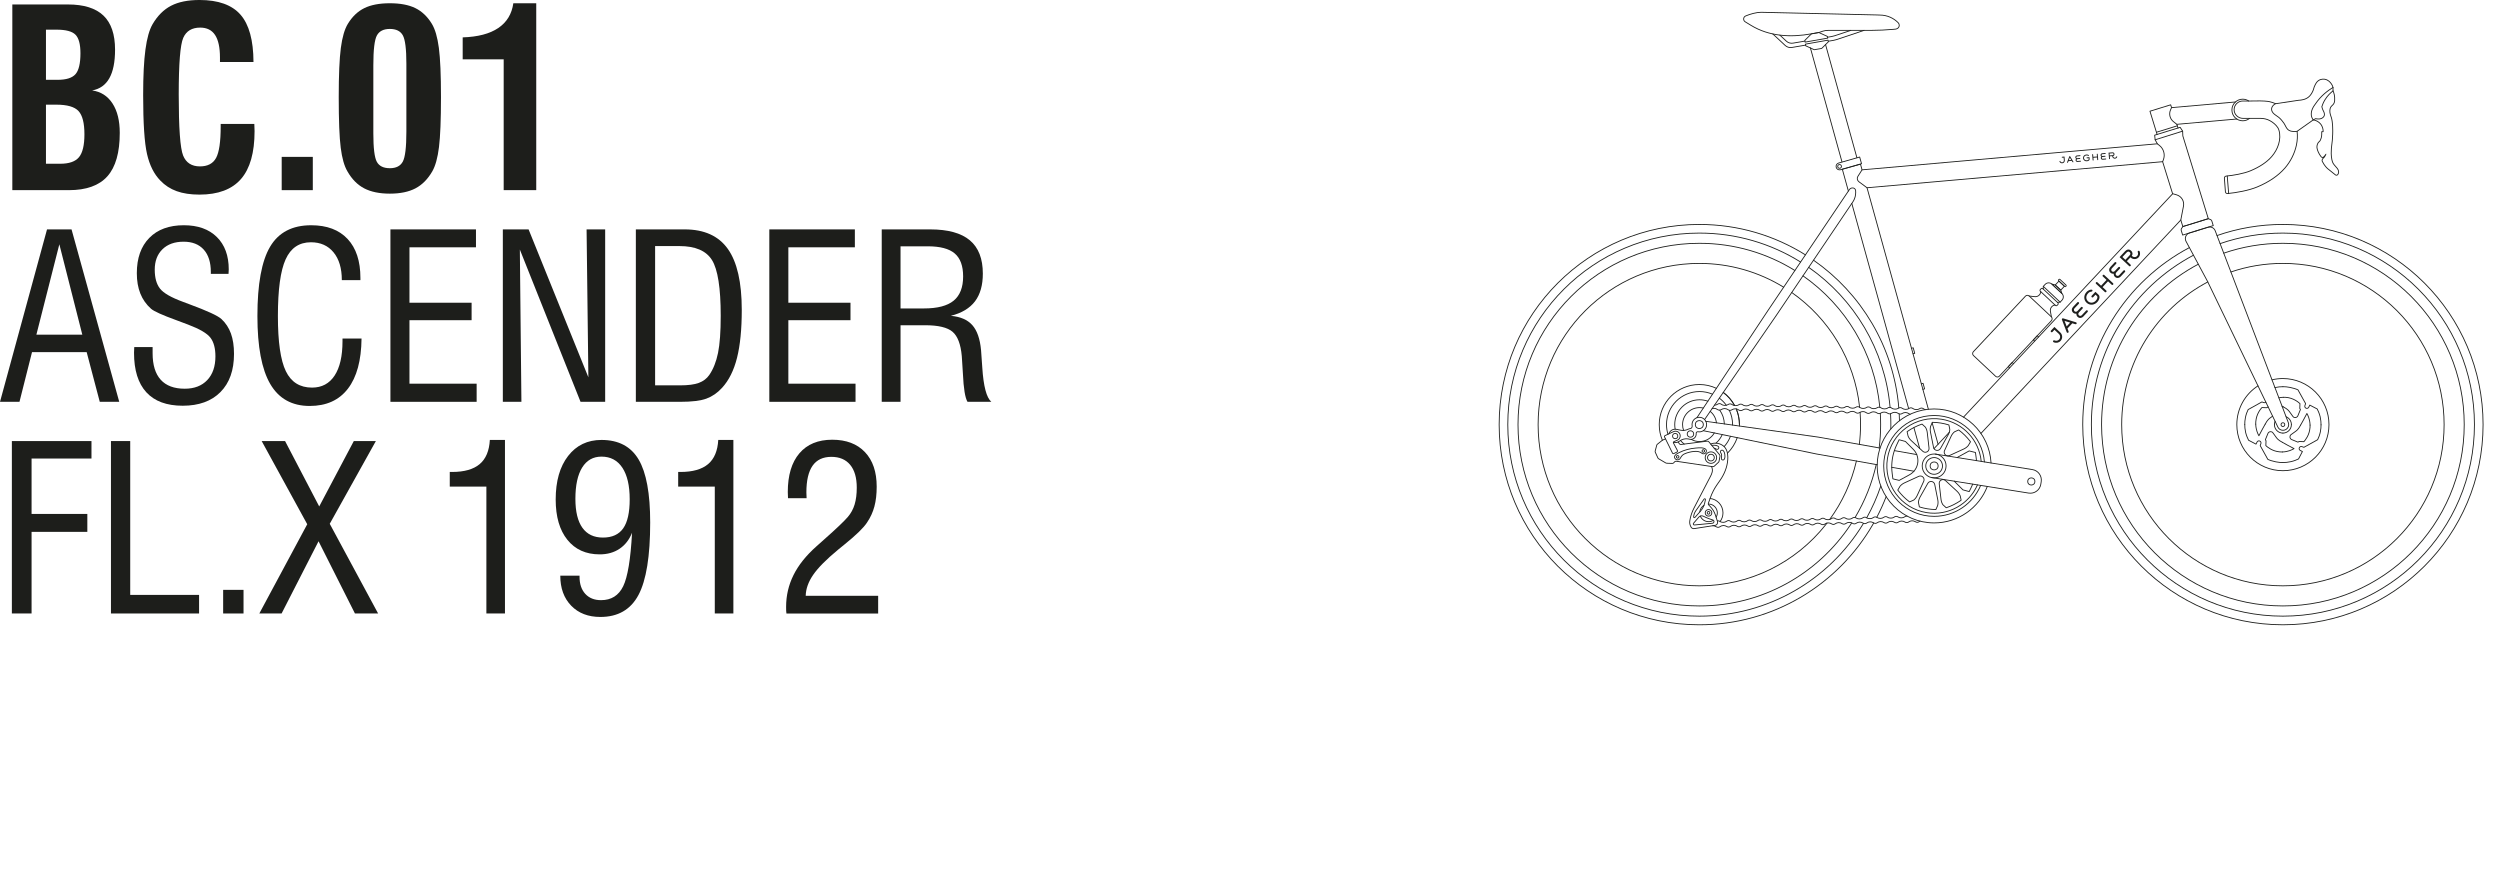 <?xml version="1.0" encoding="UTF-8"?>
<svg xmlns="http://www.w3.org/2000/svg" id="Layer_1" viewBox="0 0 2834.646 992.126">
  <defs>
    <style>.cls-1{fill:none;stroke:#1e1f1d;stroke-linecap:round;stroke-linejoin:round;}.cls-2{fill:#1d1e1b;}.cls-2,.cls-3{stroke-width:0px;}.cls-3{fill:#1e1f1d;}</style>
  </defs>
  <path class="cls-2" d="M13.975,215.605V5.059h63.027c18.047,0,31.467,4.193,40.264,12.578,8.795,8.387,13.193,21.283,13.193,38.691,0,13.945-2.166,24.746-6.494,32.402-4.33,7.656-10.824,12.26-19.482,13.809,9.844,1.367,17.521,6.268,23.037,14.697,5.514,8.432,8.271,19.574,8.271,33.428,0,22.332-4.672,38.738-14.014,49.219-9.344,10.482-23.904,15.723-43.682,15.723H13.975ZM52.119,90.508h13.125c9.844,0,16.633-2.141,20.371-6.426,3.736-4.283,5.605-12.168,5.605-23.652,0-10.299-1.893-17.34-5.674-21.123-3.783-3.781-10.916-5.674-21.396-5.674h-12.031v56.875ZM52.119,185.664h16.133c10.117,0,17.227-2.482,21.328-7.451,4.102-4.967,6.152-13.604,6.152-25.908,0-12.76-2.234-21.555-6.699-26.387-4.467-4.83-12.852-7.246-25.156-7.246h-11.758v66.992Z"></path>
  <path class="cls-2" d="M250.225,140.547h38.145c0,.912.045,2.256.137,4.033.09,1.777.137,3.168.137,4.17,0,24.336-5.127,42.406-15.381,54.209-10.254,11.805-25.955,17.705-47.1,17.705-10.027,0-18.641-1.299-25.84-3.896-7.201-2.598-13.398-6.631-18.594-12.1-7.109-7.291-12.123-17.316-15.039-30.078-2.918-12.76-4.375-35-4.375-66.719,0-21.691.865-38.941,2.598-51.748,1.73-12.805,4.42-22.354,8.066-28.643,5.65-9.66,12.668-16.656,21.055-20.986,8.385-4.328,19.094-6.494,32.129-6.494,21.328,0,36.846,5.561,46.553,16.68,9.707,11.121,14.605,28.984,14.697,53.594h-38.008v-5.059c0-11.393-1.846-19.893-5.537-25.498s-9.32-8.408-16.885-8.408c-9.389,0-15.791,3.875-19.209,11.621-3.418,7.748-5.127,29.168-5.127,64.258,0,37.918,1.662,60.977,4.99,69.18,3.326,8.203,9.684,12.305,19.072,12.305,8.75,0,14.855-3.213,18.32-9.639,3.463-6.426,5.195-18.297,5.195-35.615v-2.871Z"></path>
  <path class="cls-2" d="M319.404,215.605v-37.734h35.273v37.734h-35.273Z"></path>
  <path class="cls-2" d="M384.072,110.059c0-24.973.797-43.545,2.393-55.713,1.594-12.168,4.26-21.305,7.998-27.412,5.012-8.203,11.256-14.127,18.73-17.773,7.473-3.645,17.09-5.469,28.848-5.469s21.373,1.824,28.848,5.469c7.473,3.646,13.717,9.57,18.73,17.773,3.736,6.107,6.402,15.244,7.998,27.412,1.594,12.168,2.393,30.74,2.393,55.713,0,25.613-.752,44.502-2.256,56.67s-4.033,21.352-7.588,27.549c-5.105,8.842-11.463,15.268-19.072,19.277-7.611,4.01-17.295,6.016-29.053,6.016s-21.465-2.006-29.121-6.016-13.992-10.436-19.004-19.277c-3.555-6.016-6.084-14.924-7.588-26.729-1.504-11.803-2.256-30.967-2.256-57.49ZM460.771,129.062v-56.875c0-16.588-1.346-27.297-4.033-32.129-2.689-4.83-7.588-7.246-14.697-7.246s-12.01,2.461-14.697,7.383c-2.689,4.922-4.033,16.18-4.033,33.77v77.246c0,16.68,1.32,27.436,3.965,32.266,2.643,4.832,7.564,7.246,14.766,7.246,7.109,0,12.008-2.506,14.697-7.52,2.688-5.012,4.033-16.314,4.033-33.906v-20.234Z"></path>
  <path class="cls-2" d="M571.104,215.605V67.266h-46.484v-24.883c17.227-.547,30.67-4.078,40.332-10.596,9.66-6.516,15.357-15.881,17.09-28.096h25.977v211.914h-36.914Z"></path>
  <path class="cls-2" d="M0,455.605l53.32-195.508h27.803l54.082,195.508h-22.09l-14.854-56.367h-61.953l-14.219,56.367H0ZM41.26,379.434h52.051l-26.025-102.451-26.025,102.451Z"></path>
  <path class="cls-2" d="M152.217,393.525h20.82v6.982c0,13.288,3.067,23.317,9.204,30.088,6.136,6.772,15.213,10.156,27.231,10.156,10.833,0,19.339-3.257,25.518-9.775,6.178-6.517,9.268-15.488,9.268-26.914,0-9.141-1.884-16.187-5.649-21.138-3.767-4.951-12.251-9.922-25.454-14.917-3.132-1.185-7.533-2.835-13.203-4.951-15.827-5.755-25.391-10.071-28.691-12.949-5.417-4.824-9.458-10.557-12.124-17.202-2.666-6.644-3.999-14.365-3.999-23.169,0-17.012,4.697-30.32,14.092-39.927,9.395-9.604,22.471-14.409,39.229-14.409,15.911,0,28.374,4.443,37.388,13.33s13.521,21.159,13.521,36.816c0,.508-.043,1.333-.127,2.476-.085,1.143-.127,1.968-.127,2.476h-20.059v-2.031c0-11.001-2.688-19.487-8.062-25.454-5.375-5.967-12.971-8.95-22.788-8.95-10.156,0-18.154,2.856-23.994,8.569s-8.76,13.438-8.76,23.169c0,9.226,1.988,16.377,5.967,21.455,3.978,5.078,12.652,10.073,26.025,14.98,1.607.593,3.978,1.481,7.109,2.666,20.396,7.534,32.584,13.161,36.562,16.885,4.824,4.487,8.399,9.946,10.728,16.377,2.327,6.433,3.491,14.136,3.491,23.105,0,18.535-5.121,32.966-15.361,43.291-10.241,10.327-24.502,15.488-42.783,15.488-18.197,0-31.95-5.078-41.26-15.234-9.311-10.156-13.965-25.093-13.965-44.814,0-.677.042-1.756.127-3.237.084-1.479.127-2.559.127-3.237Z"></path>
  <path class="cls-2" d="M388.35,383.877h21.582c-.254,24.8-5.396,43.735-15.425,56.812s-24.481,19.614-43.354,19.614c-20.144,0-35.061-8.315-44.751-24.946-9.691-16.631-14.536-42.295-14.536-76.997,0-36.224,4.803-62.439,14.409-78.647,9.605-16.206,25.115-24.312,46.528-24.312,17.857,0,31.632,5.186,41.323,15.552,9.69,10.368,14.536,25.117,14.536,44.243v2.412h-21.074c0-13.372-3.132-23.867-9.395-31.484-6.264-7.617-14.812-11.426-25.645-11.426-13.288,0-22.852,6.455-28.691,19.36-5.84,12.907-8.76,34.341-8.76,64.302,0,29.284,3.004,50.127,9.014,62.524,6.009,12.399,15.911,18.599,29.707,18.599,11.087,0,19.614-4.549,25.581-13.647,5.967-9.097,8.95-22.068,8.95-38.911v-3.047Z"></path>
  <path class="cls-2" d="M442.686,455.605v-195.508h96.992v20.312h-75.41v62.842h70.459v19.805h-70.459v71.982h76.172v20.566h-97.754Z"></path>
  <path class="cls-2" d="M570.146,455.605v-195.508h29.199l67.793,167.705-2.031-167.705h21.074v195.508h-27.93l-68.809-172.656,1.777,172.656h-21.074Z"></path>
  <path class="cls-2" d="M720.967,455.605v-195.508h55.352c22.174,0,38.509,7.407,49.004,22.217,10.494,14.812,15.742,37.832,15.742,69.062,0,22.007-1.799,40.139-5.396,54.399-3.598,14.263-9.247,25.581-16.948,33.96-5.248,5.757-11.172,9.839-17.773,12.251s-16.42,3.618-29.453,3.618h-50.527ZM742.803,436.943h28.311c9.141,0,16.229-.931,21.265-2.793,5.035-1.86,8.992-4.866,11.87-9.014,4.57-6.685,7.871-15.022,9.902-25.01,2.031-9.985,3.047-23.994,3.047-42.021,0-31.567-3.301-52.642-9.902-63.223-6.602-10.579-18.916-15.869-36.943-15.869h-27.549v157.93Z"></path>
  <path class="cls-2" d="M872.295,455.605v-195.508h96.992v20.312h-75.41v62.842h70.459v19.805h-70.459v71.982h76.172v20.566h-97.754Z"></path>
  <path class="cls-2" d="M999.756,455.605v-195.508h54.844c20.228,0,35.25,4.126,45.068,12.378,9.817,8.252,14.727,20.842,14.727,37.769,0,13.12-2.964,23.594-8.887,31.421-5.925,7.829-15.065,13.311-27.422,16.44,10.833.933,18.958,4.443,24.375,10.537,5.415,6.094,8.716,15.532,9.902,28.311.423,4.741.889,11.299,1.396,19.678,1.353,21.328,4.78,34.321,10.283,38.975h-27.041c-2.71-4.485-4.443-15.107-5.205-31.865-.424-8.379-.847-15.022-1.27-19.932-1.186-13.457-4.677-22.661-10.474-27.612-5.798-4.951-16.187-7.427-31.167-7.427h-27.803v86.836h-21.328ZM1021.084,349.727h26.533c15.318,0,26.554-2.939,33.706-8.823,7.151-5.882,10.728-15.044,10.728-27.485,0-11.934-3.174-20.608-9.521-26.025-6.348-5.415-16.589-8.125-30.723-8.125h-30.723v70.459Z"></path>
  <path class="cls-2" d="M13.457,695.605v-195.508h90.264v19.805H35.801v62.842h63.223v20.312h-63.223v92.549H13.457Z"></path>
  <path class="cls-2" d="M125.811,695.605v-195.508h21.836v174.434h78.076v21.074h-99.912Z"></path>
  <path class="cls-2" d="M253.018,695.605v-26.787h23.105v26.787h-23.105Z"></path>
  <path class="cls-2" d="M294.023,695.605l54.336-101.182-51.67-94.326h26.533l38.721,74.141,39.229-74.141h25.01l-52.305,93.818,54.844,101.689h-26.279l-41.26-81.885-41.895,81.885h-25.264Z"></path>
  <path class="cls-2" d="M551.484,695.605v-143.838h-41.514v-16.631h2.539c13.88,0,24.332-2.962,31.357-8.887,7.024-5.923,10.875-15.063,11.553-27.422h17.139v196.777h-21.074Z"></path>
  <path class="cls-2" d="M716.65,604.072c-3.132,7.871-7.851,13.923-14.155,18.154-6.306,4.233-13.817,6.348-22.534,6.348-15.573,0-27.782-5.501-36.626-16.504-8.845-11.001-13.267-26.235-13.267-45.703,0-20.82,4.697-37.28,14.092-49.385,9.395-12.103,22.005-18.154,37.832-18.154,19.297,0,33.325,7.385,42.085,22.153,8.76,14.771,13.14,38.574,13.14,71.411,0,38.171-4.423,65.571-13.267,82.202-8.845,16.631-23.254,24.946-43.228,24.946-13.796,0-24.819-4.253-33.071-12.759s-12.378-19.868-12.378-34.087h21.836v1.27c0,8.21,2.179,14.685,6.538,19.424,4.358,4.741,10.304,7.109,17.837,7.109,11.595,0,19.952-5.225,25.073-15.679,5.12-10.452,8.484-30.701,10.093-60.747ZM713.984,566.113c0-15.488-2.772-27.422-8.315-35.801-5.544-8.379-13.437-12.568-23.677-12.568-9.479,0-16.779,4.126-21.899,12.378-5.121,8.252-7.681,20.08-7.681,35.483,0,14.473,2.645,25.412,7.935,32.817,5.289,7.407,13.055,11.108,23.296,11.108,10.41,0,18.069-3.491,22.979-10.474,4.908-6.982,7.363-17.964,7.363-32.944Z"></path>
  <path class="cls-2" d="M810.469,695.605v-143.838h-41.514v-16.631h2.539c13.88,0,24.332-2.962,31.357-8.887,7.024-5.923,10.875-15.063,11.553-27.422h17.139v196.777h-21.074Z"></path>
  <path class="cls-2" d="M891.719,695.605c-.17-.931-.275-1.904-.317-2.92-.043-1.016-.063-2.539-.063-4.57,0-12.778,2.793-24.798,8.379-36.055,5.586-11.255,14.176-22.046,25.771-32.373,2.2-1.946,5.374-4.78,9.521-8.506,13.203-11.68,21.963-20.015,26.279-25.01,3.555-4.146,6.136-8.887,7.744-14.219,1.607-5.332,2.412-11.68,2.412-19.043,0-11.255-2.497-19.888-7.49-25.898-4.994-6.009-12.104-9.014-21.328-9.014-9.479,0-16.567,3.345-21.265,10.029-4.697,6.687-7.046,16.802-7.046,30.342.169,2.878.254,5.036.254,6.475h-21.074c0-.762-.043-1.924-.127-3.491-.085-1.565-.127-2.729-.127-3.491,0-18.958,4.38-33.579,13.14-43.862s21.18-15.425,37.261-15.425c15.826,0,28.184,4.678,37.07,14.028,8.887,9.353,13.33,22.407,13.33,39.165,0,8.55-.868,16.06-2.603,22.534-1.735,6.475-4.507,12.505-8.315,18.091-3.809,5.925-12.314,14.219-25.518,24.883-3.301,2.624-5.798,4.655-7.49,6.094-13.288,11.003-22.661,20.483-28.12,28.438-5.459,7.956-8.273,15.869-8.442,23.74h82.139v20.059h-103.975Z"></path>
  <path class="cls-1" d="M2081.98,189.728l0.0 0c.587,2.118,2.788,3.353,4.901,2.749l23.827-6.803-2.114-7.63-23.886,6.82c-2.09.597-3.308,2.768-2.728,4.863Z"></path>
  <line class="cls-1" x1="2105.486" y1="178.932" x2="2069.874" y2="50.391"></line>
  <polyline class="cls-1" points="2052.717 54.259 2086.852 177.47 2088.522 183.498"></polyline>
  <circle class="cls-1" cx="2085.818" cy="188.693" r="2.113"></circle>
  <polygon class="cls-1" points="2073.091 47.435 2072.743 45.523 2047.1 50.043 2047.447 51.955 2057.121 56.398 2065.521 54.917 2073.091 47.435"></polygon>
  <polygon class="cls-1" points="2046.375 45.834 2046.723 47.746 2072.366 43.226 2072.018 41.314 2062.345 36.871 2053.944 38.352 2046.375 45.834"></polygon>
  <path class="cls-1" d="M2153.49,28.759c0-1.102-.416-2.172-1.191-2.957-4.795-4.851-11.826-8.742-21.19-8.742l-4.042-.13-130.258-2.999c-5.294-0-12.623,2.08-17.488,4.168l-0.0 0c-2.798,1.201-3.077,5.059-.48,6.649l6.439,3.943c20.761,12.713,45.219,13.912,68.665,9.661l8.401-1.481c2.672-.765,5.566-2.442,10.746-2.442h48.798c8.832,0,15.759-.43,25.046-1.177l2.729-.268c2.235-.446,3.826-2.043,3.826-4.225l0-0Z"></path>
  <path class="cls-1" d="M2072.181,42.207l4.616-.79c1.115-.191,2.214-.466,3.287-.824l18.476-6.164"></path>
  <path class="cls-1" d="M2018.097,39.821l7.347,6.835c2.03,1.888,4.823,2.722,7.556,2.254l13.515-2.312"></path>
  <path class="cls-1" d="M2073.091,46.743l6.055-1.036c1.127-.193,2.237-.472,3.321-.836l31.131-10.443"></path>
  <path class="cls-1" d="M2010.115,38.491l14.055,13.075c2.03,1.888,4.823,2.722,7.556,2.254l15.576-2.665"></path>
  <circle class="cls-1" cx="2193.038" cy="528.301" r="4.509"></circle>
  <path class="cls-1" d="M2509.51,255.819l-1.673-5.381c-.197-.634-.668-1.147-1.283-1.398l-2.311-.943-.334-.136-28.895,8.923-1.573,2.384c-.366.554-.465,1.244-.269,1.878l1.658,5.386,34.681-10.713Z"></path>
  <circle class="cls-1" cx="1926.794" cy="481.417" r="4.509"></circle>
  <polyline class="cls-1" points="2178.521 435.174 2180.477 434.645 2182.058 440.349 2182.217 440.928 2180.262 441.457"></polyline>
  <polyline class="cls-1" points="2167.348 394.886 2169.305 394.357 2170.885 400.061 2171.044 400.64 2169.089 401.169"></polyline>
  <polyline class="cls-1" points="2278.587 417.143 2277.111 415.748 2281.177 411.429 2281.591 410.992 2283.067 412.386"></polyline>
  <polyline class="cls-1" points="2306.995 386.816 2305.518 385.421 2309.584 381.102 2309.998 380.665 2311.474 382.059"></polyline>
  <line class="cls-1" x1="2468.237" y1="140.959" x2="2469.55" y2="145.11"></line>
  <polyline class="cls-1" points="2445.848 152.43 2437.744 126.103 2461.241 118.847 2462.249 122.034"></polyline>
  <line class="cls-1" x1="2445.176" y1="149.921" x2="2468.673" y2="142.665"></line>
  <path class="cls-1" d="M2534.708,115.617l-72.459,6.417-1.089,2.354c-2.186,4.728-.847,10.338,3.24,13.568l3.811,3.012,67.969-6.019"></path>
  <path class="cls-1" d="M2550.629,134.244c-2.105,1.704-4.786,2.724-7.705,2.724-6.769,0-12.257-5.487-12.257-12.257s5.487-12.257,12.257-12.257c2.538,0,4.897.772,6.853,2.093"></path>
  <path class="cls-1" d="M2529.473,308.212l65.136,170.945c1.161,3.046-.14,6.48-3.028,7.992l-0.0 0c-3.221,1.687-7.2.372-8.781-2.902l-79.777-165.207-24.363-45.373c-1.985-3.697-.103-8.288,3.907-9.526l20.969-6.477c3.36-1.038,6.948.711,8.2,3.997l17.737,46.551Z"></path>
  <circle class="cls-1" cx="2588.489" cy="481.458" r="2.113"></circle>
  <path class="cls-1" d="M2513.798,267.073c23.39-8.148,48.523-12.577,74.691-12.577,125.347,0,226.961,101.614,226.961,226.961s-101.614,226.961-226.961,226.961-226.961-101.614-226.961-226.961c0-87.046,49.003-162.647,120.928-200.721"></path>
  <path class="cls-1" d="M2517.287,276.23c22.305-7.738,46.263-11.941,71.202-11.941,119.939,0,217.169,97.23,217.169,217.169s-97.23,217.169-217.169,217.169-217.169-97.23-217.169-217.169c0-83.315,46.916-155.671,115.77-192.092"></path>
  <path class="cls-1" d="M2521.413,287.058c21.022-7.252,43.589-11.191,67.076-11.191,113.544,0,205.59,92.046,205.59,205.59s-92.046,205.59-205.59,205.59-205.59-92.046-205.59-205.59c0-78.902,44.447-147.422,109.669-181.889"></path>
  <path class="cls-1" d="M2529.532,308.385c18.497-6.299,38.328-9.716,58.956-9.716,100.952,0,182.789,81.837,182.789,182.789s-81.837,182.789-182.789,182.789-182.789-81.837-182.789-182.789c0-70.201,39.574-131.159,97.63-161.781"></path>
  <path class="cls-1" d="M2047.099,288.969c-34.877-21.844-76.116-34.472-120.304-34.472-125.347,0-226.961,101.614-226.961,226.961s101.614,226.961,226.961,226.961c84.278,0,157.827-45.936,196.976-114.136l.735-1.34"></path>
  <path class="cls-1" d="M2138.618,563.128c-3.099,8.032-6.642,15.844-10.598,23.405"></path>
  <path class="cls-1" d="M2153.439,469.374c.134,2.545.225,5.101.274,7.667"></path>
  <path class="cls-1" d="M2056.272,295.028c54.058,37.614,90.981,98.138,96.706,167.508"></path>
  <path class="cls-1" d="M2041.626,297.097c-33.313-20.793-72.669-32.808-114.832-32.808-119.939,0-217.169,97.23-217.169,217.169s97.23,217.169,217.169,217.169c78.524,0,147.314-41.676,185.458-104.114l.695-1.122"></path>
  <path class="cls-1" d="M2132.565,551.076c-4.25,12.566-9.619,24.617-15.988,36.033"></path>
  <path class="cls-1" d="M2143.621,469.15c.228,4.074.343,8.177.343,12.308,0,1.634-.018,3.264-.054,4.89"></path>
  <path class="cls-1" d="M2050.796,303.148c51.298,35.741,86.447,93.053,92.302,158.792"></path>
  <path class="cls-1" d="M2035.154,306.709c-31.462-19.551-68.592-30.842-108.36-30.842-113.544,0-205.59,92.046-205.59,205.59s92.046,205.59,205.59,205.59c71.662,0,134.76-36.665,171.559-92.258l1.208-1.919"></path>
  <path class="cls-1" d="M2127.392,526.694c-4.828,21.502-13.025,41.73-24.007,60.101"></path>
  <path class="cls-1" d="M2131.997,468.731c.257,4.209.387,8.453.387,12.727,0,9.009-.579,17.882-1.703,26.584"></path>
  <path class="cls-1" d="M2044.322,312.75c48.166,33.617,81.263,87.334,87.13,148.99"></path>
  <path class="cls-1" d="M2022.408,325.639c-27.817-17.105-60.563-26.971-95.613-26.971-100.952,0-182.789,81.837-182.789,182.789s81.837,182.789,182.789,182.789c57.881,0,109.479-26.903,142.971-68.887l1.763-2.312"></path>
  <path class="cls-1" d="M2104.897,522.762c-5.612,24.295-16.067,46.737-30.293,66.254"></path>
  <path class="cls-1" d="M2108.222,503.88c.899-7.348,1.362-14.831,1.362-22.422,0-4.547-.166-9.055-.492-13.519l-.025-.367"></path>
  <path class="cls-1" d="M2031.571,331.66c42.113,29.511,71.21,76.328,76.967,130.128"></path>
  <path class="cls-1" d="M1969.349,465.431c1.878,4.984,2.906,10.386,2.906,16.027,0,.543-.01,1.084-.028,1.623"></path>
  <path class="cls-1" d="M1953.927,444.979c5.234,3.9,9.601,8.899,12.757,14.656"></path>
  <path class="cls-1" d="M1884.907,499.153c-2.3-5.439-3.572-11.418-3.572-17.695,0-25.107,20.353-45.46,45.46-45.46,6.917,0,13.474,1.545,19.343,4.309"></path>
  <path class="cls-1" d="M1969.821,496.17c-2.293,6.707-6.11,12.708-11.039,17.589"></path>
  <path class="cls-1" d="M2576.14,430.685c3.959-.96,8.095-1.468,12.349-1.468,28.852,0,52.24,23.389,52.24,52.24s-23.389,52.24-52.24,52.24-52.24-23.389-52.24-52.24c0-18.44,9.555-34.649,23.983-43.946"></path>
  <path class="cls-1" d="M2580.123,117.521c-2.277-.988-4.587-1.751-6.857-2.249-2.302-.506-7.551-1.058-17.293-.785-1.239.035-5.722.065-6.195.065l-6.771-.018c-5.37,0-9.736,4.303-9.837,9.649-.105,5.515,4.543,10.029,10.059,10.029l7.375-0,12.53-0c3.596-0,7.166.798,10.356,2.459.959.5,1.884,1.06,2.767,1.673,3.069,2.132,6.556,5.375,7.669,9.03,3.197,10.496-1.177,22.164-8.166,30.193-5.473,6.287-13.514,11.682-23.9,16.036-7.646,3.206-19.363,5.251-27.722,6.055-1.201.116-2.086,1.168-1.996,2.371l1.163,15.383c.094,1.237,1.183,2.155,2.419,2.038,10.355-.974,24.224-3.518,33.813-7.538,13.215-5.54,23.712-12.71,31.199-21.311,6.372-7.32,11.002-16.492,13.036-25.827,1.198-5.496,1.464-10.835.817-15.879"></path>
  <path class="cls-1" d="M2622.896,135.926c-6.104,4.323-12.207,8.647-18.311,12.97-5.964.83-8.891-.583-10.461-2.017-1.976-1.806-2.936-4.931-4.456-7.129-1.644-2.376-3.574-4.766-5.804-6.622-2.161-1.798-4.798-2.946-6.603-5.182-3.326-4.12-1.122-8.308,2.821-10.329,8.795-1.314,17.59-2.629,26.385-3.943,2.507-.065,8.418-.584,12.343-4.781,1.834-1.961,3.152-4.636,3.39-5.129,1.494-3.085,1.089-4.026,2.608-7.041,1.106-2.194,2.101-4.169,4.346-5.563,2.977-1.848,6.115-1.412,6.78-1.304,3.951.639,6.165,3.482,7.041,4.607,1.391,1.786,2.034,3.565,2.347,4.694-6.076,3.637-13.778,9.498-19.993,18.689-.77,1.139-2.419,3.109-3.564,5.998-.992,2.503-1.109,4.19-1.13,4.955-.023.819-.051,2.346.608,4.172.484,1.341,1.154,2.328,1.652,2.955Z"></path>
  <path class="cls-1" d="M2645.323,99.156v3.912c-2.516,1.896-6.065,5.073-9.04,9.91-1.811,2.944-2.936,5.731-3.651,7.997.362,1.719.882,3.021,1.304,3.912.584,1.233.972,1.662,1.304,2.869.234.852.54,1.967.174,3.216-.382,1.304-1.296,2.065-1.739,2.434-2.88,2.4-7.465,1.289-8.084,1.13l-2.695,1.391"></path>
  <path class="cls-1" d="M2622.896,135.926c1.399.203,3.063.665,4.751,1.645,2.949,1.712,4.384,4.083,4.781,4.781,1.687,2.969,1.708,5.791,1.652,6.954h-1.557c0,1.832.136,4.674-.584,7.09-.667,2.239-1.306,3.402-2.235,4.181-.545.457-1.044.966-1.408,1.577-.489.821-1.002,1.976-1.184,3.424-.161,1.278-.024,2.526.522,4.27.995,3.185,2.677,5.889,4.269,7.949.61.789,1.726.958,2.536.374.206-.149.417-.315.627-.5,1.35-1.188,2.18-3.145,2.217-3.129.146.065-.769,1.861-.828,1.968-.315.569-.672,1.18-1.068,1.691-.438.564-1.087.976-1.551,1.533-.57.685-.937,1.402-.933,2.175.003.551.191.975.305,1.206,2.467,4.98,5.672,7.856,5.672,7.856,3.046,2.437,6.092,4.874,9.138,7.31.758.607,1.883.549,2.517-.187.005-.006.01-.012.015-.017.972-1.14,1.081-2.412,1.108-2.803.016-.233.068-1.194-.489-2.575-.528-1.31-1.154-1.882-2.738-3.716-1.573-1.821-2.36-2.732-2.869-3.586-.757-1.271-1.189-2.555-1.565-4.401-.993-4.872-.769-9.596-.554-12.517.337-4.571.612-4.15,1.076-9.486.448-5.152.487-8.947.489-10.561.006-4.312-.229-7.631-.619-10.431-.206-1.482-.382-2.71-.848-4.335-.537-1.875-.868-2.215-1.304-4.009-.335-1.378-.653-2.689-.522-4.368.078-.99.203-2.524,1.206-4.107.657-1.037,1.597-1.647,2.405-2.53,1.235-1.349,1.716-2.919,1.833-4.706.318-4.856-.77-8.748-1.836-10.877"></path>
  <rect class="cls-1" x="2261.557" y="334.936" width="40.446" height="92.436" rx="2.96" ry="2.96" transform="translate(877.93 -1457.596) rotate(43.156)"></rect>
  <rect class="cls-1" x="2310.327" y="334.746" width="26.171" height="4.086" rx="1.361" ry="1.361" transform="translate(858.847 -1498.073) rotate(43.156)"></rect>
  <path class="cls-1" d="M2316.754,327.746l.056-3.047,2.138-2.28c2.043-2.179,5.467-2.29,7.646-.246l11.199,10.501c2.179,2.043,2.29,5.467.246,7.646l-2.138,2.28-3.037.252"></path>
  <rect class="cls-1" x="2331.313" y="320.775" width="8.521" height="6.086" transform="translate(853.265 -1509.9) rotate(43.156)"></rect>
  <rect class="cls-1" x="2332.877" y="319.719" width="11.042" height="2.174" rx=".724" ry=".724" transform="translate(851.968 -1512.647) rotate(43.156)"></rect>
  <path class="cls-1" d="M2313.931,330.7l-0.0 0c-.236,3.523-3.398,6.115-6.899,5.656l-6.235-.702"></path>
  <path class="cls-1" d="M2330.098,345.859l-0.0 0c-3.501.463-5.884,3.785-5.2,7.249l1.081,6.139"></path>
  <polygon class="cls-1" points="2336.6 328.952 2337.9 332.774 2326.487 322.073 2330.384 323.124 2336.6 328.952"></polygon>
  <line class="cls-1" x1="2316.81" y1="324.7" x2="2335.901" y2="342.6"></line>
  <path class="cls-1" d="M2253.316,551.59c-9.345,24.171-32.81,41.314-60.278,41.314-35.68,0-64.604-28.924-64.604-64.604s28.924-64.604,64.604-64.604c34.562,0,62.785,27.141,64.519,61.272"></path>
  <path class="cls-1" d="M2452.111,183.336l-335.186,29.555-9.202-6.838c-1.864-1.385-2.386-3.951-1.213-5.954l4.797-7.533,334.78-29.519,2.353,1.834c4.969,3.873,6.792,10.558,4.476,16.417l-.806,2.039Z"></path>
  <circle class="cls-1" cx="2193.038" cy="528.301" r="13.54"></circle>
  <line class="cls-1" x1="2190.781" y1="479.426" x2="2197.507" y2="503.704"></line>
  <line class="cls-1" x1="2116.939" y1="212.887" x2="2186.514" y2="464.023"></line>
  <polyline class="cls-1" points="2095.8 216.64 2088.943 191.888 2109.512 186.082 2111.309 192.566"></polyline>
  <line class="cls-1" x1="2164.101" y1="463.178" x2="2099.682" y2="230.652"></line>
  <line class="cls-1" x1="2176.639" y1="508.432" x2="2170.082" y2="484.765"></line>
  <path class="cls-1" d="M2226.349,472.937l237.2-253.295,4.392,1.273c5.519,1.6,8.909,7.142,7.819,12.783l-3.04,15.735-226.625,242.002"></path>
  <line class="cls-1" x1="2192.889" y1="508.667" x2="2210.196" y2="490.185"></line>
  <line class="cls-1" x1="2443.627" y1="158.479" x2="2474.797" y2="148.698"></line>
  <path class="cls-1" d="M1932.776,475.703l81.238-118.007s87.013-129.04,87.017-129.045c.647-.959,1.174-2.059,1.63-3.118.65-1.508,1.045-3.115,1.246-4.742.194-1.565.289-3.241.107-4.812-.108-.928-.609-1.783-1.375-2.318-1.609-1.121-4.33-.619-5.49.976l-92.736,137.73-80.362,121.271"></path>
  <polyline class="cls-1" points="2472.696 249.441 2475.013 256.883 2503.909 247.96 2475.019 154.113 2474.797 148.698 2471.969 144.363 2443.074 153.286 2443.627 158.479 2446.124 163.036"></polyline>
  <line class="cls-1" x1="2452.111" y1="183.336" x2="2463.429" y2="219.679"></line>
  <line class="cls-1" x1="2147.943" y1="510.929" x2="2173.379" y2="515.443"></line>
  <polyline class="cls-1" points="1934.203 477.75 2061.703 495.624 2131.675 508.042"></polyline>
  <line class="cls-1" x1="2144.973" y1="529.851" x2="2170.142" y2="534.303"></line>
  <polyline class="cls-1" points="1931.304 488.35 2059.67 514.761 2128.449 526.928"></polyline>
  <g id="Artwork_22">
    <path class="cls-3" d="M2351.524,351.454c-.029-.288.004-.587.099-.898.096-.311.277-.611.547-.899l4.914-5.261c.213-.228.317-.508.311-.84-.007-.332-.129-.599-.367-.803-.227-.194-.502-.288-.825-.282-.322.006-.59.123-.803.352l-4.914,5.261c-.409.437-.73.927-.967,1.468-.237.542-.362,1.1-.376,1.672-.014.573.097,1.146.333,1.72.236.574.628,1.116,1.174,1.626.298.279.606.497.924.654.318.158.637.274.957.35.32.076.629.118.928.126.298.009.577.005.836-.014-.001.26.013.538.043.835.029.297.092.603.19.917.097.314.236.625.414.931.179.307.417.599.715.877.546.51,1.114.864,1.702,1.06.589.196,1.169.268,1.739.215.57-.053,1.118-.216,1.642-.489.525-.272.991-.627,1.399-1.065l4.914-5.261c.213-.228.313-.503.296-.825-.015-.322-.128-.59-.338-.804-.219-.223-.494-.327-.826-.311-.331.016-.604.139-.817.367l-4.914,5.261c-.269.288-.555.49-.859.607-.304.116-.6.169-.889.16-.289-.009-.565-.068-.829-.174-.263-.107-.485-.243-.663-.41-.179-.167-.332-.381-.462-.641-.129-.261-.208-.534-.237-.822-.029-.287.004-.587.099-.898.096-.311.278-.611.547-.899l4.051-4.337c.287-.308.419-.623.394-.944-.025-.321-.147-.584-.366-.789-.218-.204-.489-.307-.812-.311-.322-.004-.628.149-.915.457l-4.051,4.337c-.269.288-.555.49-.859.607-.304.116-.6.17-.889.16-.289-.009-.567-.07-.836-.181-.268-.111-.492-.25-.671-.417-.179-.167-.33-.378-.455-.634-.124-.256-.2-.527-.229-.815"></path>
    <path class="cls-3" d="M2424.523,284.424c-.573.254-.832.924-.577,1.497.746,1.686.181,3.77-1.317,4.85-1.515,1.093-3.687.951-5.052-.33-.001-.001-.003-.002-.004-.003l.001-.001-.434-.405.037-.042c.201-.254.384-.589.552-1.004.166-.415.248-.877.245-1.386-.003-.509-.129-1.055-.377-1.637-.249-.581-.682-1.162-1.302-1.74-.59-.551-1.185-.919-1.787-1.103-.602-.184-1.193-.231-1.775-.14-.582.091-1.137.296-1.664.614-.527.318-1.002.703-1.424,1.155l-6.337,6.785,10.9,10.181c.197.184.444.268.744.253.299-.015.541-.121.725-.318l.138-.147c.193-.206.282-.455.267-.744-.014-.29-.12-.526-.317-.71l-4.204-3.927,4.089-4.378.375.353c2.142,2.01,5.553,2.232,7.934.516.327-.235.626-.499.893-.785,1.693-1.803,2.198-4.504,1.17-6.825-.253-.574-.925-.832-1.498-.578M2414.688,289.46l-4.781,5.118-3.392-3.169,4.781-5.118c.22-.236.464-.447.728-.631.265-.185.544-.311.837-.379.292-.067.598-.058.914.027.317.084.638.278.963.581.56.523.837,1.095.829,1.714-.007.619-.301,1.238-.879,1.858"></path>
    <path class="cls-3" d="M2336.39,386.561c-2.025,2.168-5.206,2.756-7.914,1.463-.572-.273-.815-.959-.541-1.531.273-.572.958-.814,1.531-.541,1.8.859,3.909.474,5.247-.958,1.693-1.812,1.565-4.692-.284-6.419l-4.952-4.626-2.277,2.438c-.433.463-1.159.488-1.623.055-.463-.433-.488-1.159-.055-1.623l3.845-4.116,6.63,6.193c2.774,2.591,2.951,6.927.394,9.664"></path>
    <path class="cls-3" d="M2353.841,365.42l-4.061-1.246c-.015-.006-.03-.009-.045-.014l-10.394-3.19c-.332-.102-.672-.042-.945.13-.014.009-.027.018-.041.027-.042.029-.082.06-.119.094-.025.022-.048.046-.071.07-.023.024-.044.05-.065.076-.032.04-.06.082-.085.125-.008.015-.017.029-.025.044-.152.284-.19.627-.065.952l5.427,14.163c.227.592.891.888,1.483.661.168-.064.313-.164.428-.287.29-.311.396-.771.233-1.195l-1.289-3.365,5.517-5.906,3.445,1.057c.434.133.886-.003,1.177-.314.115-.123.205-.274.258-.446.186-.606-.154-1.248-.761-1.434M2343.292,370.078l-2.386-6.227,6.375,1.956-3.989,4.271Z"></path>
    <path class="cls-3" d="M2384.314,311.886c-.433.463-.408,1.19.055,1.623l4.141,3.868-6.172,6.607-4.141-3.868c-.463-.433-1.19-.408-1.623.055-.433.463-.408,1.19.055,1.623l9.96,9.303c.463.433,1.19.408,1.623-.055.433-.463.408-1.19-.055-1.623l-4.141-3.868,6.172-6.607,4.141,3.868c.463.433,1.19.408,1.623-.055.433-.463.408-1.19-.055-1.623l-9.96-9.303c-.463-.433-1.19-.408-1.623.055"></path>
    <path class="cls-3" d="M2393.874,306.115c-.029-.288.004-.587.099-.898.096-.311.277-.611.547-.899l4.914-5.261c.213-.228.317-.508.311-.84-.007-.332-.129-.599-.367-.803-.227-.194-.502-.288-.825-.282-.322.006-.59.123-.803.352l-4.914,5.261c-.409.437-.73.927-.967,1.468-.237.542-.362,1.1-.376,1.672-.014.573.097,1.146.333,1.72.236.574.628,1.116,1.174,1.626.298.279.606.497.924.654.318.157.637.274.957.35.32.075.629.118.928.126.298.009.577.005.836-.014-.001.26.013.538.043.835.029.297.093.603.19.917.097.314.236.625.414.931.179.307.417.599.716.877.546.51,1.114.864,1.702,1.06.589.197,1.169.268,1.739.215.57-.053,1.118-.216,1.642-.489.525-.272.991-.627,1.399-1.064l4.914-5.261c.213-.228.313-.504.296-.825-.015-.322-.128-.59-.337-.804-.219-.223-.495-.327-.826-.311-.331.016-.604.138-.817.367l-4.914,5.261c-.269.288-.555.49-.859.607-.304.116-.6.169-.889.16-.289-.009-.565-.068-.829-.174-.263-.107-.485-.243-.663-.41-.179-.167-.332-.381-.462-.641-.129-.261-.208-.534-.237-.822-.029-.287.004-.587.099-.898.096-.311.278-.611.547-.899l4.051-4.337c.287-.308.419-.623.393-.944-.025-.321-.147-.584-.366-.789-.218-.204-.489-.308-.812-.311-.322-.004-.628.149-.915.456l-4.051,4.337c-.269.288-.555.49-.859.607-.304.116-.6.169-.889.16-.289-.009-.567-.07-.836-.181-.268-.111-.492-.25-.671-.417-.179-.167-.33-.378-.455-.634-.124-.256-.2-.527-.229-.815"></path>
    <path class="cls-3" d="M2371.676,335.387c-.433.463-.408,1.19.055,1.623.463.433,1.19.408,1.623-.055l2.66-2.846,1.636,1.529c.25.233.41.548.482.942.071.395.055.828-.05,1.301-.105.473-.304.971-.596,1.494-.291.523-.675,1.038-1.151,1.548-.691.74-1.432,1.293-2.223,1.658-.791.366-1.577.567-2.36.603-.783.037-1.539-.08-2.269-.351-.73-.27-1.38-.671-1.95-1.203-.61-.569-1.084-1.219-1.423-1.948-.34-.728-.518-1.489-.535-2.282-.017-.792.139-1.601.469-2.426.33-.824.859-1.626,1.587-2.406.7-.749,1.379-1.256,2.038-1.521.659-.264,1.264-.41,1.814-.439.31-.01.572-.131.786-.36.215-.23.317-.504.306-.824-.011-.319-.132-.585-.362-.8-.18-.168-.495-.256-.945-.265-.45-.009-.975.082-1.573.271-.598.19-1.239.49-1.922.9-.682.41-1.341.955-1.976,1.635-.878.939-1.523,1.951-1.936,3.035-.413,1.084-.608,2.164-.586,3.242.022,1.078.257,2.12.701,3.126.446,1.006,1.084,1.896,1.913,2.671.989.924,2.037,1.557,3.142,1.896,1.105.34,2.197.448,3.277.324,1.08-.124,2.107-.442,3.081-.954.974-.512,1.826-1.158,2.554-1.938.682-.73,1.236-1.489,1.664-2.278.428-.789.709-1.565.843-2.329.133-.764.112-1.482-.066-2.154-.178-.671-.532-1.254-1.062-1.749l-3.419-3.194-4.228,4.525Z"></path>
  </g>
  <g id="Artwork_22-2">
    <path class="cls-3" d="M2354.402,177.743c.079-.108.183-.201.312-.278.129-.078.284-.124.466-.14l3.319-.29c.144-.013.266-.077.367-.193.1-.116.141-.246.122-.39-.018-.137-.084-.255-.197-.352-.113-.097-.241-.14-.385-.127l-3.319.29c-.276.024-.538.093-.787.206-.249.113-.465.267-.647.459-.182.193-.321.425-.418.695-.096.271-.129.578-.099.923.016.188.055.358.116.511.061.153.134.292.221.417.087.125.18.235.28.331.1.095.197.18.292.254-.081.089-.162.189-.243.301-.082.111-.155.236-.219.374-.064.138-.112.288-.145.449-.033.161-.042.335-.025.523.03.345.116.642.258.892.142.25.319.454.532.612.213.158.452.272.717.34.265.069.535.091.811.066l3.319-.29c.144-.013.263-.077.357-.192.094-.116.138-.243.133-.381-.006-.145-.069-.266-.188-.362-.119-.097-.251-.139-.395-.127l-3.319.29c-.182.016-.343-.003-.484-.057-.14-.054-.259-.127-.355-.22-.097-.093-.173-.198-.231-.316-.057-.118-.091-.234-.101-.346-.01-.113.003-.234.039-.363.036-.13.094-.248.173-.356.079-.108.183-.201.312-.278.129-.078.284-.124.466-.14l2.736-.239c.194-.017.337-.085.427-.203.091-.118.13-.247.118-.385-.012-.138-.073-.257-.183-.358-.11-.101-.262-.143-.456-.126l-2.736.239c-.182.016-.343-.003-.484-.057-.14-.054-.259-.127-.355-.22-.097-.093-.174-.2-.232-.321-.058-.121-.092-.238-.102-.351-.01-.113.004-.232.04-.359.037-.126.094-.243.173-.351"></path>
    <path class="cls-3" d="M2400.267,177.257c-.276-.09-.572.061-.662.337-.265.811-1.104,1.353-1.954,1.262-.859-.093-1.563-.813-1.637-1.677-0-.001-0-.002-.001-.003l0-0-.024-.274.026-.003c.148-.025.315-.084.501-.175.185-.091.357-.225.513-.401.157-.176.282-.403.377-.68.094-.277.125-.611.09-1.002-.033-.372-.124-.683-.274-.933-.15-.249-.339-.448-.568-.597-.229-.149-.483-.25-.763-.304-.28-.053-.562-.068-.848-.043l-4.28.374.602,6.877c.011.124.07.23.178.317.107.087.223.126.348.115l.093-.008c.13-.011.238-.069.322-.174.085-.104.122-.218.111-.343l-.232-2.652,2.762-.242.02.237c.116,1.355,1.221,2.486,2.571,2.632.185.02.37.022.55.006,1.14-.097,2.15-.87,2.514-1.987.09-.276-.061-.572-.336-.662M2395.324,175.948l-3.229.283-.187-2.14,3.229-.283c.149-.013.298-.01.446.008.148.018.283.061.405.129.121.067.224.165.306.292.083.127.134.293.151.498.031.353-.051.636-.245.846-.194.211-.487.333-.877.367"></path>
    <path class="cls-3" d="M2338.331,185.145c-1.368.12-2.644-.662-3.177-1.945-.112-.271.016-.582.287-.694.271-.112.582.016.694.287.354.853,1.199,1.373,2.103,1.294,1.143-.1,1.99-1.13,1.888-2.297l-.273-3.124-1.538.135c-.292.026-.55-.191-.576-.483-.026-.292.191-.55.483-.576l2.597-.227.366,4.183c.153,1.75-1.127,3.297-2.854,3.448"></path>
    <path class="cls-3" d="M2350.879,183.267l-1.012-1.685c-.003-.006-.008-.012-.011-.019l-2.591-4.314c-.083-.138-.219-.222-.366-.248-.008-.001-.015-.002-.023-.003-.023-.003-.047-.005-.07-.005-.016-0-.031.001-.046.002-.015.001-.031.003-.046.006-.023.004-.046.01-.068.017-.007.002-.015.005-.022.007-.14.051-.259.157-.317.307l-2.514,6.554c-.105.274.032.581.306.686.078.03.158.04.236.033.196-.017.375-.143.45-.339l.597-1.557,3.726-.326.858,1.43c.108.18.306.273.502.256.078-.007.155-.031.227-.074.251-.151.333-.477.182-.729M2345.807,181.607l1.105-2.882,1.589,2.646-2.694.236Z"></path>
    <path class="cls-3" d="M2377.931,174.269c-.292.026-.509.283-.483.576l.229,2.613-4.169.365-.229-2.613c-.026-.292-.283-.509-.576-.483-.292.026-.509.283-.483.576l.55,6.284c.026.292.283.509.576.483.292-.026.509-.283.483-.576l-.229-2.613,4.169-.365.229,2.613c.026.292.283.509.576.483.292-.026.509-.283.483-.576l-.55-6.284c-.026-.292-.283-.509-.576-.483"></path>
    <path class="cls-3" d="M2383.007,175.241c.079-.108.183-.201.312-.278.129-.078.284-.124.466-.14l3.319-.29c.144-.013.267-.077.367-.193.1-.116.141-.246.122-.39-.018-.137-.084-.255-.197-.352-.113-.097-.241-.14-.385-.127l-3.319.29c-.276.024-.538.093-.787.206-.249.113-.465.267-.647.459-.182.193-.321.425-.418.695-.096.271-.129.578-.099.923.016.188.055.358.116.511.061.153.134.292.221.417.087.125.18.235.28.331.1.095.197.18.292.254-.081.089-.162.189-.243.301-.082.111-.155.236-.219.374-.064.138-.112.288-.145.449-.033.161-.042.335-.025.523.03.345.116.642.258.892.142.25.319.454.532.612.213.158.452.272.717.34.265.069.535.091.811.066l3.319-.29c.144-.013.263-.077.357-.192.094-.116.138-.243.133-.381-.006-.145-.069-.266-.188-.362-.119-.097-.251-.139-.395-.127l-3.319.29c-.182.016-.343-.003-.484-.057-.14-.054-.259-.127-.355-.22-.097-.093-.173-.198-.231-.316-.058-.118-.091-.234-.101-.346-.01-.113.003-.234.039-.363.036-.13.094-.248.173-.356.079-.108.183-.201.312-.278.129-.078.284-.124.466-.14l2.736-.239c.194-.017.337-.085.427-.203.091-.118.13-.247.118-.385-.012-.138-.073-.257-.183-.358-.11-.101-.262-.143-.456-.126l-2.736.239c-.182.016-.343-.003-.484-.057-.14-.054-.259-.127-.355-.22-.097-.093-.174-.2-.232-.321-.058-.121-.092-.238-.102-.351-.01-.113.003-.232.04-.359.037-.126.094-.243.173-.351"></path>
    <path class="cls-3" d="M2366.31,178.448c-.292.026-.509.283-.483.576.026.292.283.509.576.483l1.796-.157.09,1.032c.014.158-.028.316-.125.473-.098.158-.237.302-.42.432-.183.13-.405.24-.667.33-.262.09-.554.149-.875.177-.467.041-.893.002-1.278-.117-.385-.119-.718-.293-.999-.523-.281-.23-.505-.504-.672-.823-.168-.319-.267-.658-.299-1.018-.034-.385.004-.755.113-1.111.108-.356.283-.673.522-.951.239-.278.543-.508.912-.69.369-.182.799-.294,1.291-.337.473-.041.864-.006,1.172.107.309.113.562.25.76.41.11.092.237.132.382.119.145-.013.265-.076.36-.189.095-.113.136-.242.123-.387-.01-.113-.091-.241-.243-.384-.152-.142-.361-.273-.625-.393-.265-.12-.578-.215-.94-.285-.362-.07-.757-.086-1.186-.049-.593.052-1.128.2-1.605.445-.477.245-.879.557-1.205.935-.326.378-.568.809-.726,1.293-.158.484-.214.988-.168,1.511.055.624.22,1.166.495,1.625.275.459.618.834,1.028,1.125.41.291.862.5,1.356.625.494.125.987.166,1.479.123.46-.04.886-.13,1.278-.269.391-.139.728-.319,1.011-.541.282-.222.497-.476.644-.762.146-.286.205-.596.176-.93l-.189-2.157-2.855.249Z"></path>
  </g>
  <path class="cls-1" d="M2194.312,514.848l63.33,10.117,46.817,7.479c6.557,1.048,11.024,7.213,9.977,13.77l-.462,2.889c-1.048,6.557-7.213,11.024-13.77,9.977l-46.887-7.49-63.259-10.106"></path>
  <circle class="cls-1" cx="2193.029" cy="528.301" r="9.491"></circle>
  <circle class="cls-1" cx="2303.217" cy="545.904" r="4.05"></circle>
  <path class="cls-1" d="M2242.155,549.807c-9.547,21.849-32.945,35.373-57.584,31.437-29.24-4.671-49.157-32.161-44.485-61.401,4.671-29.24,32.162-49.157,61.401-44.485,24.64,3.936,42.659,24.076,44.924,47.813"></path>
  <path class="cls-1" d="M2191.59,478.864c6.173.125,12.297,1.129,18.186,2.983l0.0 0,1.038,5.093c-.152,2.112-.77,4.164-1.81,6.009l-8.784,15.582c-1.935,3.432-7.095,2.608-7.865-1.256l-3.492-17.543c-.413-2.077-.361-4.219.152-6.273l2.017-4.605.558.011Z"></path>
  <path class="cls-1" d="M2194.468,577.737c-6.173-.125-12.297-1.129-18.186-2.983l-0-0-1.038-5.093c.152-2.112.77-4.164,1.81-6.009l8.784-15.582c1.935-3.432,7.095-2.608,7.865,1.256l3.492,17.543c.413,2.077.361,4.219-.152,6.273l-2.017,4.605-.558-.011Z"></path>
  <path class="cls-1" d="M2162.843,489.124c5.071-3.523,10.618-6.305,16.474-8.261l0-0,3.83,3.513c1.117,1.799,1.821,3.823,2.062,5.927l2.036,17.771c.448,3.915-4.213,6.277-7.105,3.6l-13.126-12.152c-1.554-1.439-2.769-3.204-3.559-5.168l-1.071-4.912.458-.318Z"></path>
  <path class="cls-1" d="M2223.215,567.478c-5.071,3.523-10.618,6.305-16.474,8.261l-0.0 0-3.83-3.513c-1.117-1.799-1.821-3.823-2.062-5.927l-2.036-17.771c-.448-3.915,4.213-6.277,7.105-3.6l13.126,12.152c1.554,1.439,2.769,3.204,3.559,5.168l1.071,4.912-.458.318Z"></path>
  <path class="cls-1" d="M2233.919,500.479c-3.721-4.927-8.125-9.299-13.08-12.982l-0-0-4.734,2.145c-1.622,1.361-2.922,3.065-3.806,4.989l-7.471,16.252c-1.646,3.58,2.048,7.277,5.629,5.634l16.258-7.458c1.925-.883,3.63-2.181,4.992-3.802l2.547-4.334-.336-.445Z"></path>
  <path class="cls-1" d="M2152.139,556.123c3.721,4.927,8.125,9.299,13.08,12.982l0.0 0,4.734-2.145c1.622-1.361,2.922-3.065,3.806-4.989l7.471-16.252c1.646-3.58-2.048-7.277-5.629-5.634l-16.258,7.458c-1.925.883-3.63,2.181-4.992,3.802l-2.547,4.334.336.445Z"></path>
  <path class="cls-1" d="M2145.462,536.859c-1.144-8.751-.282-17.615,2.481-25.93.77-2.316,1.687-4.59,2.749-6.807l2.646-5.522,7.131,1.947,8.818,8.823c8.621,8.626,6.532,23.116-4.175,28.955l-11.698,6.38-7.159-1.773-.794-6.072Z"></path>
  <path class="cls-1" d="M2236.766,548.946c-.406.983-.841,1.957-1.302,2.92l-2.646,5.522-7.131-1.947-8.818-8.823c-.324-.324-.633-.657-.927-.997"></path>
  <path class="cls-1" d="M2219.205,518.808c.581-.411,1.194-.793,1.838-1.144l11.698-6.38,7.159,1.773.794,6.072c.138,1.059.248,2.119.327,3.181"></path>
  <path class="cls-1" d="M1939.598,503.528c4.074-1.745,8.829-1.279,12.643.878.671.379,1.312.811,1.916,1.292,3.691,2.943,4.901,7.975,4.956,12.554.101,8.388-2.68,16.5-6.995,23.603-.52.856-1.067,1.696-1.639,2.518l-3.56,5.115c-3.114,4.475-5.628,9.34-7.476,14.47l-2.438,6.767c-.222.617-.074,1.306.382,1.778l1.746,1.805c2.609,2.697,4.597,5.93,5.827,9.475l2.432,7.557c.631,1.959-.639,4.018-2.673,4.334l-23.753,3.694c-1.461.227-2.904-.501-3.589-1.812l-.345-.661c-1.016-1.944-1.383-4.162-1.047-6.33.776-5.016,2.365-9.873,4.703-14.378,2.158-4.157,4.316-8.315,6.474-12.472,3.614-6.962,7.227-13.924,10.841-20.887,1.586-3.055,3.796-6.56,3.602-10.11-.057-1.054-.426-2.948-1.11-3.802"></path>
  <path class="cls-1" d="M1921.814,586.684l6.234-7.031c2.44-2.752,4.136-6.082,4.926-9.675l.754-3.426c.199-.903-.986-1.427-1.52-.672l-9.327,13.162c-1.412,1.992-2.28,4.317-2.521,6.747l-.025.249c-.081.818.933,1.261,1.478.646Z"></path>
  <path class="cls-1" d="M1920.226,593.316l6.049-7.031c1.213-1.41,3.217-1.839,4.901-1.049l3.77,1.769c1.215.57,2.466,1.062,3.744,1.472l3.394,1.09c1.979.635,1.667,3.527-.403,3.725l-20.454,1.956c-1.052.101-1.69-1.132-1.001-1.933Z"></path>
  <circle class="cls-1" cx="1937.225" cy="581.497" r="3.702"></circle>
  <circle class="cls-1" cx="1937.225" cy="581.497" r="1.494"></circle>
  <path class="cls-1" d="M1937.02,571.521c.068-.001.137-.002.205-.002,5.511,0,9.978,4.467,9.978,9.978,0,1.803-.478,3.494-1.315,4.954"></path>
  <circle class="cls-1" cx="1916.745" cy="492.092" r="3.637"></circle>
  <circle class="cls-1" cx="1899.424" cy="494.431" r="2.966"></circle>
  <path class="cls-1" d="M1927.297,580.5c.319-3.215,2.164-5.982,4.801-7.565"></path>
  <path class="cls-1" d="M1942.112,590.198c-1.592,1.076-2.82,1.277-4.886,1.277-4.208,0-7.808-2.605-9.274-6.291"></path>
  <path class="cls-1" d="M1888.438,497.626l-3.531,1.527-5.655,4.522c-.37.296-.635.702-.757,1.16l-1.73,6.497c-.132.495-.088,1.021.124,1.487l2.89,6.351c.188.414.499.76.891.99l8.091,4.771c.32.189.682.294,1.053.306l6.312.206c.687.022,1.346-.276,1.783-.807l.719-.874c.494-.601,1.267-.898,2.037-.784l41.268,6.153c.666.099,1.34-.11,1.834-.568l4.744-4.405c.349-.324.584-.752.671-1.221l1.021-5.535c.119-.645-.054-1.309-.472-1.814l-12.074-14.579c-.483-.584-1.232-.88-1.984-.785l-29.517,3.733c-.834.106-1.656-.271-2.122-.971l-1.238-1.862"></path>
  <path class="cls-1" d="M1940.932,504.965l1.597-.117c1.828-.159,3.665.187,5.31 1,1.309.647,1.452,2.457.261,3.301-.654.464-1.527.474-2.192.026,0,0-.019-.013-.019-.013-.724-.487-1.361-.801-2.222-.942"></path>
  <path class="cls-1" d="M1950.884,511.423c.59-1.188,2.195-1.399,3.073-.405.991,1.122,1.475,2.614,1.706,4.069.246,1.55.318,3.218-.186,4.753-.387,1.177-1.369,2.274-2.715,1.581-.671-.345-1.051-1.076-.95-1.824.272-2.003.711-4.451-.696-6.153-.47-.569-.561-1.361-.233-2.022Z"></path>
  <circle class="cls-1" cx="1939.94" cy="518.867" r="6.495"></circle>
  <path class="cls-1" d="M1896.398,513.801l-9.034-18.359c-.274-.556-.038-1.228.523-1.491l9.721-4.564c2.67-1.211,5.817-.029,7.028,2.641l0.0 0c1.211,2.67.029,5.817-2.641,7.028l-3.993,1.725c-.592.256-.841.962-.541,1.533l4.555,8.647c.289.548.072,1.227-.482,1.505l-3.645,1.835c-.55.277-1.22.052-1.491-.5Z"></path>
  <circle class="cls-1" cx="1902.235" cy="518.028" r="1.429"></circle>
  <circle class="cls-1" cx="1931.334" cy="511.362" r="1.429"></circle>
  <path class="cls-1" d="M1929.395,513.76c.576.523,1.341.843,2.18.843,1.79,0,3.241-1.451,3.241-3.241,0-2.619-3.189-3.371-5.259-3.55-2.306-.199-4.623.036-6.921.229-6.345.533-12.833,2.16-18.526,5.049-1.985,1.007-5.159,2.361-5.424,4.928-.181,1.755,1.672,3.42,3.357,3.42,1.582-0,2.683-.857,3.356-2.132,1.097-2.077,2.419-3.721,4.549-4.66,3.568-1.574,7.409-2.527,11.298-2.802,1.448-.102,2.917-.11,4.337.194s2.737.745,3.811,1.722Z"></path>
  <circle class="cls-1" cx="1939.94" cy="518.867" r="3.807"></circle>
  <path class="cls-1" d="M2568.421,480.915c-1.598,2.836-4.206,7.442-7.135,13.166-1.086-1.823-3.441-6.609-3.595-13.166"></path>
  <path class="cls-1" d="M2576.818,471.859c-3.164,2.227-3.866,2.841-4.338,3.292-0.0 0-1.236,1.176-2.292,2.751-.277.414-.902,1.475-1.766,3.013"></path>
  <path class="cls-1" d="M2557.691,480.915c-.025-.866-.016-1.759.053-2.685.643-8.753,5.407-14.422,6.942-16.111,1.812.065,3.624.131,5.436.197.437-.24,1.196-.701,1.633-.941"></path>
  <path class="cls-1" d="M2583.909,451.075c1.547-.34,3.264-.576,5.123-.619"></path>
  <path class="cls-1" d="M2589.032,461.374c-.462-.261-.972-.548-1.526-.859"></path>
  <path class="cls-1" d="M2589.032,450.455c.866-.025,1.759-.016,2.685.053,8.753.643,14.421,5.595,16.111,7.13-.065,1.812-.131,3.624-.197,5.436.24.437.48.873.721,1.31-1.004,2.445-2.009,4.89-3.013,7.335-.168.302-.525.843-1.179,1.244-1.033.633-2.221.556-3.013.262-.898-.333-1.316-.957-2.292-2.358-2.862-4.109-3.561-4.913-4.061-5.436-0-0-1.176-1.236-2.751-2.292-.414-.277-1.475-.902-3.013-1.766"></path>
  <path class="cls-1" d="M2587.946,512.46c-.866.025-1.759.016-2.685-.053-8.753-.643-14.421-5.595-16.111-7.13.065-1.812.131-3.624.197-5.436-.24-.437-.48-.873-.721-1.31,1.004-2.445,2.009-4.89,3.013-7.335.168-.302.525-.843,1.179-1.244,1.033-.633,2.221-.556,3.013-.262.898.333,1.316.957,2.292,2.358,2.862,4.109,3.561,4.913,4.061,5.436 0.0 0,1.176,1.236,2.751,2.292.414.277,1.475.902,3.013,1.766"></path>
  <path class="cls-1" d="M2587.946,501.542c2.836,1.598,7.442,4.206,13.166,7.135-1.823,1.086-6.609,3.629-13.166,3.783"></path>
  <path class="cls-1" d="M2588.489,491.076c-5.312,0-9.619-4.306-9.619-9.619"></path>
  <path class="cls-1" d="M2578.87,481.458c0-1.328.269-2.593.756-3.744"></path>
  <path class="cls-1" d="M2592.088,472.535c3.529,1.425,6.019,4.883,6.019,8.923"></path>
  <path class="cls-1" d="M2598.107,481.458c0,5.312-4.306,9.619-9.619,9.619"></path>
  <path class="cls-1" d="M2608.556,482.001c1.598-2.836,4.206-7.442,7.135-13.166,1.086,1.823,3.441,6.609,3.595,13.166"></path>
  <path class="cls-1" d="M2619.286,482.001c.025.866.016,1.759-.053,2.685-.643,8.753-5.407,14.422-6.942,16.111-1.812-.065-3.624-.131-5.436-.197-.437.24-.873.48-1.31.721-2.445-1.004-4.89-2.009-7.335-3.013-.302-.168-.843-.525-1.244-1.179-.633-1.033-.556-2.221-.262-3.013.333-.898.957-1.316,2.358-2.292,4.109-2.862,4.913-3.561,5.436-4.061 0-0,1.236-1.176,2.292-2.751.277-.414.902-1.475,1.766-3.013"></path>
  <path class="cls-1" d="M2545.255,481.222c-.024,2.576.2,5.675.984,9.092.806,3.516,2.243,6.653,3.34,8.865,2.8,1.464,5.599,2.928,8.398,4.392l1.233-2.423c.563-1.106,1.89-1.584,3.029-1.09l.041.018c1.135.492,1.693,1.78,1.277,2.945l-.802,2.245c2.877,5.188,5.753,10.376,8.63,15.564,2.172,1.083,5.397,2.049,9.096,2.824,3.03.635,5.759.807,8.009.779"></path>
  <path class="cls-1" d="M2569.217,456.119c-.62.515-1.485.694-2.292.406l-2.245-.802c-5.188,2.877-10.376,5.753-15.564,8.63-1.083,2.172-2.306,5.162-3.082,8.861-.635,3.03-.807,5.759-.779,8.009"></path>
  <path class="cls-1" d="M2588.489,438.481c-2.576-.024-5.675.2-9.092.984"></path>
  <path class="cls-1" d="M2631.723,481.693c.024-2.576-.2-5.675-.984-9.092-.806-3.516-2.243-6.653-3.34-8.865-2.8-1.464-5.599-2.928-8.398-4.392l-1.233,2.423c-.563,1.106-1.89,1.584-3.029,1.09l-.041-.018c-1.135-.492-1.693-1.78-1.277-2.945l.802-2.245c-2.877-5.188-5.753-10.376-8.63-15.564-2.172-1.083-5.397-2.049-9.096-2.824-3.03-.635-5.759-.807-8.009-.779"></path>
  <path class="cls-1" d="M2588.489,524.434c2.576.024,5.675-.2,9.092-.984,3.516-.806,6.418-1.985,8.63-3.082,1.464-2.8,2.928-5.599,4.392-8.398l-2.423-1.233c-1.106-.563-1.584-1.89-1.09-3.029l.018-.041c.492-1.135,1.78-1.693,2.945-1.277l2.245.802c5.188-2.877,10.376-5.753,15.564-8.63,1.083-2.172,2.306-5.162,3.082-8.861.635-3.03.807-5.759.779-8.009"></path>
  <path class="cls-1" d="M1962.074,494.681c-1.648,4.35-4.082,8.312-7.13,11.714"></path>
  <path class="cls-1" d="M1960.846,465.279c2.337,4.887,3.646,10.36,3.646,16.138,0,.193-.001.386-.004.579"></path>
  <path class="cls-1" d="M1949.484,451.433c3.021,2.265,5.689,4.976,7.905,8.036"></path>
  <path class="cls-1" d="M1891.222,492.385c-1.061-3.469-1.632-7.152-1.632-10.969,0-20.683,16.767-37.45,37.45-37.45,5.171,0,10.097,1.048,14.577,2.943"></path>
  <path class="cls-1" d="M1909.647,503.517c-1.542-1.216-2.954-2.589-4.211-4.096"></path>
  <path class="cls-1" d="M1952.779,492.769c-1.65,3.735-4.089,7.043-7.105,9.713"></path>
  <path class="cls-1" d="M1949.937,465.083c3.159,4.42,5.07,9.793,5.218,15.605"></path>
  <path class="cls-1" d="M1899.402,486.643c-.318-1.693-.485-3.441-.485-5.226,0-15.532,12.591-28.123,28.123-28.123,3.304,0,6.475.57,9.419,1.616"></path>
  <path class="cls-1" d="M1943.77,490.916c-3.309,5.815-9.561,9.736-16.73,9.736-3.415,0-6.622-.89-9.402-2.451"></path>
  <path class="cls-1" d="M1939.138,466.461c3.87,3.134,6.499,7.741,7.036,12.967"></path>
  <path class="cls-1" d="M1908.983,488.058c-.761-2.07-1.177-4.307-1.177-6.641,0-10.623,8.612-19.235,19.235-19.235,1.468,0,2.897.164,4.27.476"></path>
  <path class="cls-1" d="M2245.784,550.387c-8.639,20.609-29.003,35.085-52.748,35.085-31.574,0-57.171-25.596-57.171-57.171s25.596-57.171,57.171-57.171c30.042,0,54.672,23.172,56.992,52.618"></path>
  <path class="cls-1" d="M1897.361,501.556c.395.123.761.191,1.222.247,2.106.255,4.065-.351,5.576-1.511,2.932-2.251,6.622-3.276,10.255-2.589,0,0,1.838.521,2.699.521,3.495,0,6.308-2.915,6.142-6.446-.006-.119-.016-.238-.03-.357-.058-.49.131-.978.471-1.335l.067-.071c.389-.408.959-.569,1.512-.465.895.168,1.84.192,2.815.039,3.713-.584,6.616-3.683,6.943-7.427.446-5.105-3.749-9.353-8.838-8.996-3.553.249-6.585,2.825-7.435,6.284-.298,1.21-.306,2.378-.1,3.471.151.801-.062,1.627-.625,2.218l-.077.081c-.392.411-.913.687-1.478.744-.763.077-1.484.293-2.138.625-2.573,1.305-5.487,1.782-8.322,1.246l-2.853-.539c-.461-.087-.921-.182-1.368-.322-.688-.216-1.417-.338-2.175-.347l-.091-.017-.002.012c-3.375,0-6.237,2.193-7.239,5.232"></path>
  <path class="cls-1" d="M2183.078,464.462c-.697-.179-1.361-.472-1.955-.884-.579-.494-1.308-.818-2.106-.878-.028-.002-.057-.001-.085-.002-.045-.003-.091-.003-.137-.004-.046-.001-.092-.003-.138-.002-.029 0-.057-.002-.085-.001-.8.025-1.542.315-2.142.784-1.05.663-2.294.965-3.541.938l-.299-.007c-1.326-.029-2.637-.426-3.693-1.229-.195-.149-.407-.276-.63-.383-.002-.001-.004-.002-.005-.002-.091-.044-.184-.084-.279-.121-.02-.008-.041-.015-.061-.023-.076-.028-.154-.053-.233-.076-.035-.01-.071-.02-.106-.03-.066-.017-.132-.031-.199-.044-.046-.009-.092-.019-.139-.026-.062-.01-.125-.017-.188-.023-.037-.004-.073-.011-.11-.014-.013-.001-.026-0-.039-.001-.054-.004-.109-.004-.164-.005-.055-.001-.109-.003-.162-.002-.014 0-.027-.001-.04-.001-.038.001-.075.007-.112.009-.063.004-.125.008-.187.015-.047.005-.094.013-.141.02-.067.01-.133.021-.199.035-.036.008-.073.017-.109.026-.079.019-.157.041-.235.065-.021.007-.041.013-.062.02-.097.032-.191.068-.284.108l-.006.002c-.227.098-.444.215-.646.355-1.09.756-2.417,1.095-3.744,1.065l-.299-.006c-1.246-.027-2.475-.384-3.496-1.093-.579-.494-1.308-.818-2.106-.878-.029-.002-.057-.001-.085-.003-.045-.003-.091-.003-.137-.004-.046-.001-.092-.003-.138-.002-.029,0-.057-.002-.086-.001-.799.025-1.542.315-2.142.784-1.05.663-2.294.965-3.541.938l-.299-.007c-1.327-.029-2.637-.426-3.693-1.23-.011-.009-.024-.016-.036-.025-.022-.016-.045-.031-.068-.047-.065-.046-.13-.091-.198-.132-.031-.019-.063-.037-.095-.055-.06-.034-.12-.068-.181-.099-.041-.021-.084-.04-.126-.06-.053-.024-.106-.047-.161-.069-.051-.02-.102-.04-.154-.058-.047-.017-.095-.032-.143-.047-.059-.018-.118-.035-.178-.05-.044-.011-.089-.02-.133-.03-.063-.013-.126-.026-.19-.036-.049-.007-.098-.013-.148-.018-.044-.005-.088-.013-.132-.016-.015-.001-.031-.001-.047-.002-.053-.003-.108-.004-.162-.005-.052-.001-.104-.003-.156-.002-.016 0-.032-.001-.048-.001-.046.002-.09.008-.135.011-.048.004-.097.006-.145.012-.065.007-.13.017-.194.028-.044.007-.088.014-.131.023-.062.013-.122.027-.182.043-.048.012-.095.025-.142.039-.053.016-.106.033-.159.052-.055.019-.109.04-.163.062-.043.018-.086.035-.129.054-.063.028-.124.059-.185.091-.033.017-.065.033-.097.051-.07.039-.138.081-.206.125-.022.014-.045.028-.067.043-.012.008-.025.015-.037.023-1.09.756-2.417,1.095-3.744,1.065l-.299-.006c-1.246-.028-2.475-.384-3.496-1.093-.579-.494-1.308-.818-2.106-.878-.029-.002-.057-.001-.086-.003-.045-.003-.091-.003-.137-.004-.046-.001-.092-.002-.138-.002-.029 0-.057-.002-.086-.001-.799.025-1.542.315-2.142.784-1.05.663-2.294.965-3.541.938l-.299-.006c-1.327-.029-2.637-.426-3.693-1.23-.605-.461-1.358-.736-2.178-.749-.819-.023-1.583.219-2.207.652-1.09.756-2.417,1.095-3.744,1.065l-.299-.006c-1.246-.028-2.475-.384-3.496-1.093-.08-.068-.162-.133-.248-.194-.534-.384-1.17-.632-1.859-.683-.029-.002-.057-.001-.086-.003-.045-.003-.091-.003-.137-.004-.046-.001-.092-.002-.138-.002-.029 0-.057-.002-.086-.001-.8.025-1.542.315-2.142.784-1.05.663-2.294.965-3.541.938l-.299-.006c-1.326-.029-2.637-.426-3.693-1.23-.195-.149-.407-.275-.63-.383-.002-.001-.004-.002-.005-.003-.091-.044-.184-.084-.279-.12-.02-.008-.04-.015-.06-.023-.076-.028-.154-.053-.233-.076-.035-.01-.071-.021-.106-.03-.065-.017-.131-.031-.198-.044-.046-.009-.092-.019-.139-.026-.062-.01-.125-.016-.188-.023-.037-.004-.073-.011-.11-.014-.013-.001-.026-0-.039-.001-.054-.004-.109-.004-.164-.005-.054-.001-.109-.003-.162-.002-.014 0-.027-.001-.04-0-.038.001-.075.006-.112.009-.063.004-.125.008-.187.015-.047.006-.094.013-.141.02-.067.01-.133.021-.198.035-.037.008-.073.017-.109.026-.079.019-.157.04-.234.065-.021.007-.042.014-.063.02-.097.032-.191.068-.284.108-.002.001-.004.001-.006.002-.227.098-.444.215-.646.355-1.09.756-2.417,1.095-3.744,1.065l-.299-.007c-1.246-.027-2.475-.384-3.496-1.093-.579-.494-1.308-.818-2.106-.878-.029-.002-.057-.001-.085-.003-.045-.003-.091-.003-.137-.004-.046-.001-.092-.002-.138-.002-.029 0-.057-.002-.086-.001-.799.025-1.542.315-2.142.784-1.05.663-2.294.965-3.541.938l-.299-.006c-1.327-.029-2.637-.426-3.693-1.23-.604-.46-1.357-.736-2.176-.749-.817-.022-1.579.22-2.202.652-1.09.756-2.417,1.095-3.744,1.066l-.299-.007c-1.246-.027-2.475-.384-3.496-1.093-.579-.494-1.308-.818-2.106-.877-.029-.002-.057-.001-.086-.003-.045-.003-.091-.003-.137-.004-.046-.001-.092-.003-.138-.002-.029 0-.057-.002-.085-.001-.8.025-1.542.315-2.142.784-1.051.663-2.294.965-3.541.938l-.299-.007c-1.327-.029-2.637-.426-3.693-1.229-.605-.461-1.358-.736-2.178-.749-.819-.023-1.583.219-2.207.652-1.09.756-2.417,1.095-3.744,1.066l-.299-.007c-1.247-.027-2.476-.384-3.496-1.093-.579-.494-1.308-.818-2.106-.878-.029-.002-.057-.001-.085-.003-.045-.003-.091-.003-.137-.004-.046-.001-.092-.003-.138-.002-.029 0-.057-.002-.085-.001-.8.025-1.542.315-2.142.784-1.05.663-2.294.965-3.541.938l-.299-.006c-1.326-.029-2.637-.426-3.693-1.23-.195-.149-.407-.276-.63-.383-.002-.001-.004-.002-.005-.002-.091-.044-.184-.084-.279-.121-.02-.008-.04-.015-.06-.023-.076-.028-.154-.053-.233-.076-.035-.01-.071-.02-.106-.03-.066-.017-.132-.031-.199-.044-.046-.009-.092-.019-.139-.026-.062-.01-.125-.017-.188-.023-.037-.004-.073-.011-.11-.014-.013-.001-.026-0-.039-.001-.054-.004-.109-.004-.164-.005-.055-.001-.109-.003-.162-.002-.014 0-.027-.001-.04-.001-.038.001-.074.007-.112.009-.063.004-.125.008-.187.015-.047.005-.094.013-.141.02-.067.01-.133.021-.199.035-.036.008-.073.016-.109.025-.079.019-.157.041-.234.065-.021.007-.042.013-.062.02-.097.032-.191.068-.284.108-.002.001-.004.002-.006.002-.227.098-.444.215-.646.355-1.09.756-2.417,1.095-3.744,1.066l-.299-.007c-1.247-.027-2.476-.384-3.496-1.093-.579-.494-1.308-.818-2.106-.877-.029-.002-.057-.001-.085-.003-.045-.003-.091-.003-.137-.004-.046-.001-.092-.003-.138-.002-.029 0-.057-.002-.086-.001-.799.025-1.542.315-2.142.784-1.05.663-2.294.965-3.541.938l-.299-.007c-1.326-.029-2.637-.426-3.693-1.229-.011-.009-.024-.016-.036-.025-.022-.017-.045-.031-.068-.047-.065-.046-.13-.091-.198-.132-.031-.019-.063-.037-.095-.055-.06-.034-.12-.068-.181-.099-.041-.021-.083-.04-.126-.06-.053-.024-.106-.048-.161-.069-.051-.02-.103-.04-.155-.058-.047-.016-.095-.032-.143-.046-.059-.018-.118-.035-.178-.05-.044-.011-.089-.02-.133-.03-.063-.013-.126-.026-.19-.036-.049-.007-.098-.013-.148-.018-.044-.005-.088-.013-.132-.016-.016-.001-.031-.001-.047-.001-.053-.004-.108-.004-.162-.005-.052-.001-.104-.003-.156-.002-.016 0-.032-.001-.048-.001-.046.002-.09.008-.135.011-.048.003-.097.006-.145.012-.065.007-.13.017-.194.028-.044.007-.088.014-.131.023-.062.013-.122.027-.182.043-.048.012-.095.025-.142.039-.053.016-.106.033-.159.052-.055.019-.109.04-.162.062-.043.018-.087.035-.129.054-.063.028-.124.059-.185.091-.033.017-.065.033-.097.051-.07.039-.138.081-.205.125-.022.014-.045.028-.067.043-.012.008-.025.015-.037.023-1.09.756-2.417,1.095-3.744,1.065l-.299-.006c-1.246-.027-2.475-.384-3.496-1.093-.579-.494-1.308-.818-2.106-.878-.029-.002-.057-.001-.086-.003-.045-.003-.091-.003-.137-.004-.046-.001-.092-.003-.138-.002-.029,0-.057-.002-.086-.001-.799.025-1.542.315-2.142.784-1.05.663-2.294.965-3.541.938l-.299-.007c-1.327-.029-2.637-.426-3.693-1.23-.605-.46-1.358-.736-2.178-.748-.819-.023-1.582.219-2.207.652-1.09.756-2.417,1.095-3.744,1.065l-.299-.006c-1.246-.027-2.475-.384-3.496-1.093-.579-.494-1.308-.818-2.106-.878-.029-.002-.057-.001-.086-.003-.045-.003-.091-.003-.137-.004-.046-.001-.092-.003-.138-.002-.029,0-.057-.002-.086-.001-.799.025-1.542.315-2.142.784-1.05.663-2.294.965-3.541.938l-.299-.007c-1.326-.029-2.637-.426-3.693-1.23-.195-.148-.407-.275-.63-.383-.002-.001-.003-.002-.005-.003-.091-.044-.184-.084-.279-.12-.02-.008-.04-.015-.06-.023-.076-.028-.154-.053-.233-.076-.035-.01-.07-.02-.106-.03-.065-.017-.132-.031-.198-.044-.046-.009-.092-.019-.139-.026-.062-.01-.125-.016-.188-.023-.037-.004-.073-.011-.11-.014-.013-.001-.026-0-.039-.001-.054-.004-.109-.004-.164-.005-.054-.001-.109-.003-.162-.002-.014 0-.027-.001-.04-.001-.038.001-.075.006-.112.009-.063.004-.125.008-.187.015-.047.005-.094.013-.141.02-.067.01-.133.021-.198.035-.037.008-.073.017-.109.026-.08.019-.158.041-.235.065-.021.007-.042.013-.062.02-.097.032-.191.068-.284.108-.002.001-.004.001-.006.002-.227.098-.444.215-.645.355-1.015.704-2.234,1.046-3.467,1.066"></path>
  <path class="cls-1" d="M1941.287,463.339c.688-.225,1.408-.342,2.142-.326l.187.004c1.369.03,2.669.518,3.789,1.304.149.109.308.204.473.29.022.012.043.023.066.035.151.075.306.143.468.198.005.002.011.003.016.005.15.05.305.088.462.118.039.007.078.015.117.021.166.027.334.046.507.05h.002c.172.004.341-.008.508-.027.04-.005.079-.01.118-.016.159-.023.315-.054.467-.097.006-.002.011-.002.017-.004.164-.047.322-.108.476-.177.023-.01.045-.021.068-.031.168-.079.332-.167.485-.269,1.154-.736,2.475-1.166,3.844-1.136l.187.004c1.282.028,2.503.46,3.573,1.16.556.464,1.25.767,2.014.839.051.006.102.008.154.011.039.002.078.008.117.009.007 0.0.014-.001.021-0.0.007 0.0.014.001.021.001.039.001.078-.003.117-.004.052-.001.103-.001.154-.005.767-.039,1.473-.311,2.049-.749,1.1-.652,2.339-1.03,3.621-1.002l.187.004c1.388.031,2.708.531,3.839,1.337.477.34,1.04.561,1.65.643.101.015.205.024.309.03.035.002.068.009.103.01.008 0.0.016-.001.024-.001.008 0.0.016.002.024.002.035.001.068-.005.103-.006.104-.002.208-.006.31-.017.612-.055,1.185-.251,1.676-.57,1.165-.756,2.506-1.197,3.894-1.166l.187.004c1.282.028,2.503.46,3.573,1.16.556.464,1.249.767,2.014.839.051.006.102.008.153.011.039.002.078.008.117.009.007 0.0.014-.001.021-0.0.007 0.0.014.001.021.001.039.001.078-.003.117-.004.052-.001.103-.001.154-.005.767-.039,1.473-.311,2.049-.749,1.1-.652,2.339-1.03,3.621-1.002l.187.004c1.354.03,2.64.508,3.752,1.279.445.334.968.567,1.538.674.03.006.059.011.089.016.168.027.338.047.513.051.002,0,.003-0.0.005-0.0.002,0,.003 0.0.005 0.0.175.004.346-.009.515-.028.03-.004.06-.008.089-.012.574-.081,1.107-.291,1.566-.606,1.144-.721,2.451-1.142,3.805-1.112l.187.004c1.282.028,2.503.46,3.573,1.161.556.464,1.249.766,2.014.839.051.006.102.008.154.011.039.002.078.008.117.009.007 0.0.014-0.0.021-0.0.007 0.0.014.001.021.001.04.001.078-.003.117-.004.052-.001.103-.001.154-.005.767-.039,1.473-.311,2.049-.749,1.1-.652,2.339-1.03,3.621-1.002l.187.004c1.369.03,2.67.518,3.789,1.304.149.109.308.204.473.29.022.011.044.023.066.035.151.075.306.143.468.198.005.002.011.003.016.005.15.05.304.088.462.118.039.008.078.015.117.021.166.027.334.046.506.05 0,0,.001,0,.001 0h.001c.173.004.341-.009.508-.028.04-.005.078-.01.118-.016.159-.023.315-.054.467-.097.006-.002.011-.002.017-.004.164-.047.323-.108.476-.177.023-.01.045-.021.068-.032.168-.079.332-.167.485-.269,1.154-.736,2.475-1.166,3.843-1.136l.187.004c1.282.028,2.503.46,3.573,1.161.556.464,1.25.766,2.014.839.051.006.102.008.154.011.039.002.078.008.117.009.007 0.0.014-0.0.021-0.0.007,0,.014.001.021.001.04.001.078-.003.117-.003.052-.001.104-.001.154-.005.767-.039,1.473-.311,2.049-.749,1.1-.652,2.339-1.03,3.621-1.002l.187.004c1.388.031,2.708.531,3.839,1.337.476.34,1.04.561,1.65.643.101.015.205.024.309.03.035.002.068.009.103.01.008 0.0.016-.001.024-.001.008,0,.015.001.023.002.035.001.068-.005.103-.006.105-.002.208-.006.31-.017.612-.055,1.185-.251,1.677-.57,1.165-.756,2.505-1.197,3.894-1.166l.187.004c1.282.028,2.503.46,3.573,1.161.556.464,1.249.766,2.014.839.051.006.102.008.153.011.04.002.078.008.117.009.007 0.0.014-0.0.021-0.0.007,0,.014.001.021.001.039.001.078-.003.117-.003.052-.001.103-.002.154-.005.767-.039,1.473-.311,2.049-.749,1.1-.652,2.339-1.03,3.621-1.002l.187.004c1.389.031,2.708.531,3.839,1.337.392.279.844.476,1.33.585.004.001.009.002.013.003.098.022.196.039.296.053.109.016.22.026.332.033.031.002.06.008.091.009.007 0.0.014-.001.021-.001.007 0.0.014.002.021.002.031.001.06-.005.091-.005.112-.002.223-.007.332-.018.101-.009.2-.023.298-.04.004-.001.009-.002.014-.003.49-.088.95-.265,1.354-.526,1.165-.756,2.506-1.197,3.894-1.167l.187.004c1.282.028,2.503.46,3.573,1.161.556.464,1.249.766,2.014.839.051.006.102.008.153.011.039.002.078.008.117.009.007 0.0.014-0.0.021-0.0.007 0.0.014.001.021.001.039.001.078-.003.117-.003.052-.001.103-.001.154-.005.767-.039,1.473-.311,2.049-.749,1.1-.652,2.339-1.03,3.621-1.002l.187.004c1.369.03,2.669.518,3.789,1.304.149.109.308.204.473.29.022.011.043.023.066.035.151.075.306.143.468.198.005.002.011.003.016.005.15.05.305.088.462.118.039.007.078.015.117.021.166.027.334.046.507.05h.002c.173.004.341-.009.508-.027.04-.005.078-.01.118-.016.159-.023.315-.054.467-.097.006-.002.011-.002.017-.004.164-.047.322-.108.476-.177.023-.01.045-.021.067-.031.168-.079.332-.167.485-.269,1.154-.736,2.475-1.166,3.843-1.136l.187.004c1.282.028,2.503.46,3.573,1.161.556.464,1.25.767,2.014.839.051.006.102.008.154.011.039.002.078.008.117.009.007 0.0.014-0.0.021-0.0.007 0.0.014.001.021.001.039.001.078-.003.117-.003.052-.001.103-.001.154-.005.767-.039,1.473-.311,2.049-.749,1.1-.652,2.339-1.03,3.621-1.002l.187.004c1.388.031,2.708.531,3.839,1.337.476.34,1.04.561,1.65.643.101.015.205.024.309.03.035.002.068.009.103.01.008 0.0.016-.001.024-.001.008 0.0.016.002.024.002.035.001.068-.005.103-.006.105-.002.208-.006.31-.017.612-.055,1.185-.251,1.676-.569,1.165-.756,2.506-1.197,3.894-1.166l.187.004c1.282.028,2.503.46,3.573,1.161.556.464,1.249.767,2.014.839.051.006.102.008.153.011.039.002.078.008.117.009.007 0.0.014-0.0.021-0.0.007 0.0.014.001.021.001.039.001.078-.003.117-.003.052-.001.103-.001.154-.005.446-.023.872-.124,1.263-.292.281-.12.545-.274.785-.458,1.1-.652,2.339-1.03,3.621-1.002l.187.004c1.354.03,2.64.508,3.752,1.279.445.334.968.567,1.538.674.03.006.059.011.089.016.168.027.338.047.513.051.002,0,.003-0.0.005-0.0.002 0.0.003.001.005.001.175.004.346-.009.515-.028.03-.004.06-.008.089-.012.574-.081,1.107-.291,1.566-.606,1.144-.721,2.451-1.142,3.805-1.112l.187.004c1.282.028,2.503.46,3.573,1.16.556.464,1.249.767,2.014.839.051.006.102.008.154.011.039.002.078.008.117.009.007 0.0.014-.001.021-0.0.007 0.0.014.001.021.001.04.001.078-.003.117-.004.052-.001.103-.001.154-.005.767-.039,1.473-.311,2.049-.749,1.1-.652,2.339-1.03,3.621-1.002l.187.004c1.368.03,2.67.518,3.789,1.304.149.109.308.204.473.29.022.012.044.023.066.035.151.075.306.143.468.198.005.002.011.003.016.005.09.03.182.056.276.078"></path>
  <path class="cls-1" d="M1953.947,444.952c5.295,3.949,9.701,9.025,12.862,14.871"></path>
  <path class="cls-1" d="M1968.648,463.64c2.322,5.46,3.607,11.468,3.607,17.776"></path>
  <path class="cls-1" d="M2162.47,585.243c-.039-.006-.079-.012-.118-.016-.067-.007-.135-.012-.202-.016-.033-.002-.066-.007-.099-.008-.012-0-.024.001-.035.001-.055-.001-.109.001-.165.003-.054.001-.108.002-.161.006-.012.001-.024 0-.037.001-.034.003-.067.009-.102.013-.066.007-.132.015-.197.025-.041.007-.081.015-.121.023-.073.014-.145.03-.215.049-.028.007-.056.016-.083.023-.087.025-.172.053-.257.084-.01.004-.02.008-.031.012-.33.126-.639.296-.915.507-1.039.795-2.329,1.191-3.637,1.224l-.294.007c-1.228.031-2.456-.263-3.493-.913-.594-.46-1.327-.744-2.115-.766-.028-.001-.056.001-.084.001-.045-.001-.09.001-.135.002-.045.002-.091.002-.136.005-.028.002-.056.001-.084.003-.786.062-1.503.382-2.073.871-1.003.702-2.214,1.058-3.443,1.088l-.294.007c-1.308.033-2.617-.297-3.693-1.039-.555-.382-1.22-.612-1.936-.636-.013-.001-.026-.003-.04-.003-.005-0-.009 0-.014 0-.058-.001-.118.001-.177.003-.058.001-.116.002-.173.006-.005 0-.01 0-.015.001-.014.001-.028.004-.042.005-.712.061-1.364.323-1.898.732-1.039.795-2.329,1.191-3.637,1.224l-.294.007c-1.228.031-2.455-.263-3.493-.913-.593-.46-1.326-.744-2.115-.766-.029-.001-.056.001-.085.001-.044-.001-.09.001-.135.002-.045.002-.091.002-.136.005-.028.002-.056.001-.084.003-.786.062-1.503.382-2.073.871-1.003.702-2.214,1.058-3.443,1.088l-.294.007c-1.308.033-2.617-.297-3.694-1.039-.287-.198-.605-.352-.942-.462-.009-.003-.018-.006-.028-.009-.087-.027-.175-.051-.265-.073-.027-.006-.053-.013-.08-.018-.073-.015-.147-.028-.222-.038-.039-.006-.079-.012-.119-.017-.067-.007-.134-.011-.202-.015-.033-.002-.066-.007-.099-.008-.012-0-.024.001-.035.001-.055-.001-.11.001-.165.003-.054.001-.108.002-.161.006-.012.001-.024 0-.036.001-.034.003-.068.009-.102.013-.066.007-.132.015-.197.025-.041.007-.081.015-.121.023-.073.014-.144.03-.215.049-.028.007-.056.015-.083.023-.087.025-.173.053-.257.084-.01.004-.021.008-.031.012-.331.126-.639.296-.915.508-1.039.795-2.329,1.191-3.637,1.224l-.294.007c-1.228.031-2.456-.263-3.493-.913-.593-.46-1.326-.744-2.115-.766-.028-.001-.056.001-.084.001-.044-.001-.09.001-.135.002-.045.002-.091.002-.136.005-.028.002-.056.001-.084.003-.786.062-1.503.382-2.073.871-1.003.702-2.214,1.058-3.443,1.088l-.294.007c-1.308.033-2.617-.297-3.694-1.039-.555-.382-1.22-.612-1.936-.636-.013-.001-.026-.003-.04-.003-.005-0-.009 0-.014 0-.058-.001-.118.001-.177.003-.058.001-.116.002-.173.006-.005 0-.01 0-.015.001-.014.001-.028.004-.042.005-.712.061-1.364.323-1.898.732-1.039.795-2.329,1.191-3.637,1.224l-.294.007c-1.229.031-2.456-.263-3.493-.913-.593-.46-1.326-.744-2.115-.766-.028-.001-.056.001-.084.001-.044-.001-.09.001-.135.002-.045.002-.091.002-.136.005-.028.002-.056.001-.084.003-.786.062-1.503.382-2.073.871-.539.377-1.139.655-1.768.835-.052.015-.105.029-.157.043-.493.128-1.004.198-1.517.21l-.294.007c-1.308.033-2.617-.297-3.694-1.039-.287-.198-.605-.352-.942-.462-.009-.003-.018-.006-.028-.009-.087-.027-.175-.051-.265-.073-.027-.006-.053-.013-.08-.018-.073-.015-.147-.028-.222-.039-.039-.006-.079-.012-.119-.016-.067-.007-.134-.012-.202-.016-.033-.002-.066-.007-.1-.008-.012-0-.023.001-.035.001-.054-.001-.109.001-.165.003-.054.001-.108.002-.161.006-.012.001-.024 0-.036.001-.034.003-.068.009-.102.013-.066.007-.132.015-.197.025-.041.007-.081.015-.121.023-.073.014-.144.03-.215.049-.028.007-.056.016-.083.023-.087.025-.172.053-.257.084-.01.004-.02.008-.031.012-.331.126-.639.296-.915.508-1.039.795-2.329,1.191-3.637,1.224l-.294.007c-1.228.031-2.456-.263-3.493-.913-.593-.46-1.326-.744-2.115-.766-.028-.001-.056.001-.084.001-.044-.001-.09.001-.135.002-.045.002-.091.002-.136.005-.028.002-.056.001-.084.003-.786.062-1.503.382-2.073.871-1.003.702-2.214,1.058-3.443,1.088l-.294.007c-1.308.033-2.617-.297-3.694-1.039-.555-.382-1.22-.612-1.936-.636-.013-.001-.026-.003-.04-.003-.005-0-.009 0-.014 0-.058-.001-.118.001-.177.003-.058.001-.116.002-.173.006-.005 0-.01 0-.015.001-.014.001-.028.004-.042.005-.712.061-1.364.323-1.898.732-1.039.795-2.329,1.191-3.637,1.224l-.294.007c-1.229.031-2.456-.263-3.493-.913-.593-.46-1.326-.744-2.115-.766-.028-.001-.056.001-.084.001-.044-.001-.09.001-.135.002-.045.002-.091.002-.136.005-.028.002-.056.001-.084.003-.786.062-1.503.382-2.073.871-1.003.702-2.214,1.058-3.443,1.088l-.294.007c-1.308.033-2.617-.297-3.694-1.039-.287-.198-.605-.352-.942-.462-.009-.003-.018-.006-.028-.009-.087-.027-.175-.051-.265-.073-.027-.006-.053-.013-.08-.018-.073-.015-.147-.028-.222-.038-.039-.006-.079-.012-.119-.017-.067-.007-.134-.012-.202-.015-.033-.002-.066-.007-.099-.008-.012-0-.024.001-.035.001-.055-.001-.11.001-.165.003-.054.001-.108.002-.161.006-.012.001-.024 0-.036.001-.034.003-.068.009-.102.013-.066.007-.132.015-.198.025-.041.007-.081.015-.121.023-.073.014-.144.03-.215.049-.028.007-.055.015-.083.023-.087.025-.173.053-.257.084-.01.004-.021.008-.031.012-.331.126-.639.296-.915.508-1.039.795-2.329,1.191-3.637,1.224l-.294.007c-1.228.031-2.456-.263-3.493-.913-.593-.46-1.326-.744-2.115-.766-.028-.001-.056.001-.084.001-.044-.001-.09.001-.135.002-.045.002-.091.002-.136.005-.028.002-.056.001-.084.003-.786.062-1.503.382-2.073.871-1.003.702-2.214,1.058-3.443,1.088l-.294.007c-1.308.033-2.617-.297-3.694-1.039-.555-.382-1.22-.612-1.936-.636-.013-.001-.026-.003-.04-.003-.005-0-.009 0-.014 0-.058-.001-.118.001-.177.003-.058.001-.116.002-.173.006-.005 0-.01 0-.015.001-.014.001-.028.004-.042.005-.712.061-1.364.323-1.898.732-1.039.795-2.329,1.191-3.637,1.224l-.294.007c-1.229.031-2.456-.263-3.493-.913-.593-.46-1.326-.744-2.115-.766-.028-.001-.056.001-.084.001-.044-.001-.09.001-.135.002-.045.002-.091.002-.136.005-.028.002-.056.001-.084.003-.786.062-1.503.382-2.073.871-1.003.702-2.214,1.058-3.443,1.088l-.294.007c-1.308.033-2.617-.297-3.694-1.039-.287-.198-.605-.352-.942-.462-.009-.003-.018-.006-.028-.009-.087-.027-.175-.051-.265-.073-.027-.006-.053-.013-.08-.018-.073-.015-.147-.028-.222-.039-.039-.006-.079-.012-.119-.016-.067-.007-.134-.012-.202-.016-.033-.002-.066-.007-.1-.008-.012-0-.023.001-.035.001-.054-.001-.109.001-.165.003-.054.001-.108.002-.161.006-.012.001-.024 0-.036.001-.034.003-.068.009-.102.013-.066.007-.132.015-.197.025-.041.007-.081.015-.121.023-.073.014-.144.03-.215.049-.028.007-.056.016-.083.023-.087.025-.172.053-.257.084-.01.004-.02.008-.031.012-.331.126-.639.296-.915.508-1.039.795-2.329,1.191-3.637,1.224l-.294.007c-1.228.031-2.456-.263-3.493-.913-.593-.46-1.326-.744-2.115-.766-.028-.001-.056.001-.084.001-.044-.001-.09.001-.135.002-.045.002-.091.002-.136.005-.028.002-.056.001-.084.003-.786.062-1.503.382-2.073.871-1.003.702-2.214,1.058-3.443,1.088l-.294.007c-1.308.033-2.617-.297-3.694-1.039-.555-.382-1.22-.612-1.936-.636-.013-.001-.026-.003-.04-.003-.005-0-.009 0-.014 0-.058-.001-.118.001-.177.003-.058.001-.116.002-.173.006-.005 0-.01 0-.015.001-.014.001-.028.004-.042.005-.178.015-.352.043-.522.083"></path>
  <path class="cls-1" d="M1941.922,596.109c1.369-.034,2.995.462,4.146,1.204.085.055.178.098.268.146.01.005.019.01.029.015.1.052.201.1.305.142.028.012.058.021.087.032.151.057.306.104.465.141.08.019.161.037.244.05.067.011.134.02.203.027.138.015.278.023.42.021.014-0.0.027.002.041.002.003-0.0.006-.001.01-.001.003-0.0.006 0.0.01 0.0.014-0.0.027-.004.041-.004.142-.006.281-.021.419-.042.068-.01.135-.023.201-.037.081-.018.161-.039.24-.062.158-.045.31-.1.458-.164.028-.013.058-.023.086-.036.102-.048.201-.101.297-.157.01-.006.019-.011.028-.017.087-.052.178-.1.26-.159,1.112-.798,2.412-1.295,3.78-1.33l.184-.005c1.264-.032,2.486.337,3.573.976.569.431,1.266.697,2.022.732.05.003.101.003.152.004.039 0.0.077.004.116.003.007-0.0.014-.001.021-.001.007 0.0.014 0.0.021 0.0.039-.001.077-.007.115-.009.051-.003.102-.006.152-.012.753-.074,1.436-.375,1.982-.833,1.053-.693,2.256-1.123,3.519-1.155l.185-.005c1.369-.034,2.691.397,3.842,1.138.008.005.017.009.025.014.125.079.255.149.389.212.031.015.061.029.092.043.147.065.298.122.454.167.013.004.026.006.04.009.142.039.289.068.437.09.042.006.083.012.125.016.164.018.33.03.499.025.169-.004.334-.024.497-.05.042-.007.083-.014.124-.023.148-.029.293-.066.433-.112.013-.004.026-.007.038-.011.154-.053.301-.118.445-.189.031-.015.06-.032.091-.048.13-.07.256-.146.376-.23.008-.006.018-.01.026-.016,1.112-.798,2.412-1.295,3.78-1.33l.184-.005c1.264-.032,2.486.337,3.573.976.569.431,1.266.697,2.022.732.05.003.101.003.152.004.039 0.0.077.004.116.003.007-0.0.014-.001.021-.001.007 0.0.014 0.0.021 0.0.039-.001.077-.007.115-.009.051-.003.102-.006.152-.012.753-.074,1.436-.375,1.982-.833,1.053-.693,2.256-1.123,3.519-1.155l.185-.005c1.369-.034,2.691.397,3.842,1.138.085.055.178.098.268.146.01.005.019.01.029.015.1.052.201.1.305.142.028.012.058.021.087.032.151.057.306.104.465.141.08.019.161.037.244.05.067.011.134.02.203.027.138.015.278.023.42.021.014-0.0.027.002.041.002.003-0.0.006-.001.01-.001.003-0.0.006 0.0.01 0.0.014-0.0.027-.004.041-.004.142-.006.281-.021.419-.042.068-.01.135-.023.201-.037.081-.018.161-.039.24-.062.158-.045.31-.1.458-.164.028-.013.058-.023.086-.036.102-.048.201-.101.297-.157.01-.006.019-.011.028-.017.087-.052.178-.1.26-.159,1.112-.798,2.412-1.295,3.78-1.33l.184-.005c1.264-.032,2.486.337,3.573.976.569.431,1.266.697,2.022.732.05.003.101.003.152.004.039 0.0.077.004.116.003.007-0.0.014-.001.021-.001.007 0.0.014 0.0.021 0.0.039-.001.077-.007.115-.009.051-.003.102-.006.152-.012.753-.074,1.436-.375,1.982-.833,1.053-.693,2.256-1.123,3.519-1.155l.185-.005c1.369-.034,2.691.397,3.842,1.138.008.005.017.009.025.014.125.079.255.149.389.212.031.015.061.029.092.043.147.064.298.122.454.167.013.004.027.006.04.009.142.039.289.068.437.09.042.006.083.012.125.016.164.018.33.03.499.025.169-.004.334-.024.497-.05.042-.007.083-.014.124-.023.148-.029.292-.066.433-.112.013-.004.026-.007.038-.011.154-.053.301-.118.445-.19.031-.015.06-.032.091-.048.13-.07.256-.146.376-.231.008-.006.018-.01.026-.016,1.112-.798,2.412-1.295,3.78-1.33l.184-.005c1.264-.032,2.486.337,3.573.976.569.431,1.266.697,2.022.732.05.003.101.003.152.004.039 0.0.077.004.116.003.007-0.0.014-.001.021-.001.007 0.0.014 0.0.021 0.0.039-.001.077-.007.115-.009.051-.003.102-.006.152-.012.753-.074,1.436-.375,1.982-.833,1.053-.693,2.256-1.123,3.519-1.155l.185-.005c1.369-.034,2.691.397,3.842,1.138.085.055.178.098.268.146.01.005.019.01.029.015.1.052.201.1.305.142.028.012.058.021.087.032.151.057.306.104.465.141.08.019.161.037.244.05.067.011.134.02.203.027.138.015.278.023.42.021.014-0.0.027.002.041.002.003-0.0.006-.001.01-.001.003-0.0.006 0.0.01 0.0.014-0.0.027-.004.041-.004.142-.006.281-.021.419-.042.068-.01.135-.023.201-.037.081-.018.161-.039.24-.062.158-.045.31-.1.458-.164.028-.013.058-.023.086-.036.102-.048.201-.101.297-.157.01-.006.019-.011.028-.017.087-.052.178-.1.26-.159,1.112-.798,2.412-1.295,3.78-1.33l.184-.005c1.264-.032,2.486.337,3.573.976.569.431,1.266.697,2.022.732.05.003.101.003.152.004.039 0.0.077.004.116.003.007-0.0.014-.001.021-.001.007 0.0.014 0.0.021 0.0.039-.001.077-.007.115-.009.051-.003.102-.006.152-.012.753-.074,1.436-.375,1.982-.833,1.053-.693,2.256-1.123,3.519-1.155l.185-.005c1.369-.034,2.691.397,3.842,1.138.008.005.017.009.025.014.125.079.255.149.389.212.031.015.061.029.092.043.147.065.298.122.454.167.013.004.026.006.04.009.142.039.289.068.437.09.042.006.083.012.125.016.164.018.33.03.499.025.169-.004.334-.024.497-.05.042-.007.083-.014.124-.023.148-.029.293-.066.433-.112.013-.004.026-.007.038-.011.154-.053.301-.118.445-.189.031-.015.06-.032.091-.048.13-.07.256-.146.376-.23.008-.006.018-.01.026-.016,1.112-.798,2.412-1.295,3.78-1.33l.184-.005c1.264-.032,2.486.337,3.573.976.569.431,1.266.697,2.022.732.05.003.101.003.152.004.039 0.0.077.004.116.003.007-0.0.014-.001.021-.001.007 0.0.014 0.0.021 0.0.039-.001.077-.007.115-.009.051-.003.102-.006.152-.012.753-.074,1.436-.375,1.982-.833,1.053-.693,2.256-1.123,3.519-1.155l.185-.005c1.369-.034,2.691.397,3.842,1.138.085.055.178.098.268.146.01.005.019.01.029.015.1.052.201.1.305.142.028.012.058.021.087.032.151.057.306.104.465.141.08.019.161.037.244.05.067.011.134.02.203.027.138.015.278.023.42.021.014-0.0.027.002.041.002.003-0.0.006-.001.01-.001.003-0.0.006 0.0.01 0.0.014-0.0.027-.004.041-.004.142-.006.281-.021.419-.042.068-.01.135-.023.201-.037.081-.018.161-.039.24-.062.158-.045.31-.1.458-.164.028-.013.058-.023.086-.036.102-.048.201-.101.297-.157.01-.006.019-.011.028-.017.087-.052.178-.1.26-.159,1.112-.798,2.412-1.295,3.78-1.33l.184-.005c1.264-.032,2.486.337,3.573.976.569.431,1.266.697,2.022.732.05.003.101.003.152.004.039 0.0.077.004.116.003.007-0.0.014-.001.021-.001.007 0.0.014 0.0.021 0.0.039-.001.077-.007.115-.009.051-.003.102-.006.152-.012.753-.074,1.436-.375,1.982-.833,1.053-.693,2.256-1.123,3.519-1.155l.185-.005c1.369-.034,2.691.397,3.843,1.138.008.005.017.009.025.014.125.079.255.149.389.212.031.015.061.029.092.043.147.065.298.122.454.167.013.004.027.006.04.009.142.039.289.068.437.09.042.006.083.012.125.016.164.018.33.03.499.025.169-.004.334-.024.497-.05.042-.007.083-.014.124-.023.148-.029.292-.066.433-.112.013-.004.026-.007.038-.011.154-.053.302-.118.445-.19.031-.015.06-.032.091-.048.13-.07.256-.146.376-.231.008-.006.018-.01.026-.016,1.112-.798,2.412-1.295,3.78-1.33l.184-.005c1.264-.032,2.487.337,3.573.976.569.431,1.266.697,2.022.732.05.003.101.003.152.004.039 0.0.077.004.116.003.007-0.0.014-.001.021-.001.007 0.0.014 0.0.021 0.0.039-.001.077-.007.115-.009.051-.003.102-.006.152-.012.753-.074,1.436-.375,1.982-.833,1.053-.693,2.256-1.123,3.519-1.155l.185-.005c1.369-.034,2.691.397,3.842,1.138.085.055.178.098.268.146.01.005.019.01.029.015.1.052.201.1.305.142.028.012.058.021.087.032.151.057.306.104.465.141.081.019.161.037.244.05.067.011.134.02.203.027.138.015.278.023.42.021.014-0.0.027.002.041.002.003-0.0.006-.001.01-.001.003-0.0.006 0.0.01 0.0.014-0.0.027-.004.041-.004.142-.006.281-.021.419-.042.068-.01.135-.023.201-.037.082-.018.161-.039.24-.062.158-.045.31-.1.458-.164.028-.013.057-.023.085-.036.102-.048.201-.101.298-.157.009-.006.018-.011.028-.017.088-.052.178-.1.26-.159,1.112-.798,2.412-1.295,3.78-1.33l.185-.005c1.263-.032,2.486.337,3.573.976.569.431,1.266.697,2.022.732.05.003.101.003.152.004.039 0.0.077.004.116.003.007-0.0.014-.001.021-.001.007 0.0.014 0.0.021 0.0.039-.001.077-.007.115-.009.051-.003.102-.006.152-.012.753-.074,1.436-.375,1.982-.833,1.053-.693,2.256-1.123,3.519-1.155l.185-.005c1.369-.034,2.691.397,3.842,1.138.008.005.017.009.025.014.125.079.255.149.389.212.031.015.061.029.092.043.147.065.298.122.454.167.013.004.026.006.04.009.142.039.289.068.437.09.042.006.083.012.125.016.164.018.33.03.499.025.169-.004.334-.024.497-.05.041-.007.082-.014.124-.023.148-.029.293-.066.433-.112.012-.004.026-.007.038-.011.154-.053.302-.118.445-.189.031-.015.06-.032.091-.048.13-.07.256-.146.376-.23.008-.006.018-.01.026-.016,1.112-.798,2.412-1.295,3.78-1.33l.184-.005c1.264-.032,2.487.337,3.573.976.569.431,1.266.697,2.022.732.05.003.101.003.152.004.039 0.0.077.004.116.003.007-0.0.014-.001.021-.001.007 0.0.014 0.0.021 0.0.039-.001.077-.007.115-.009.051-.003.102-.006.152-.012.753-.074,1.436-.375,1.982-.833.255-.168.519-.321.791-.456"></path>
  <path class="cls-1" d="M1939.006,565.2c8.216.887,14.612,7.845,14.612,16.296,0,3.678-1.211,7.073-3.257,9.808"></path>
  <line class="cls-1" x1="2525.386" y1="199.658" x2="2526.972" y2="219.45"></line>
</svg>
